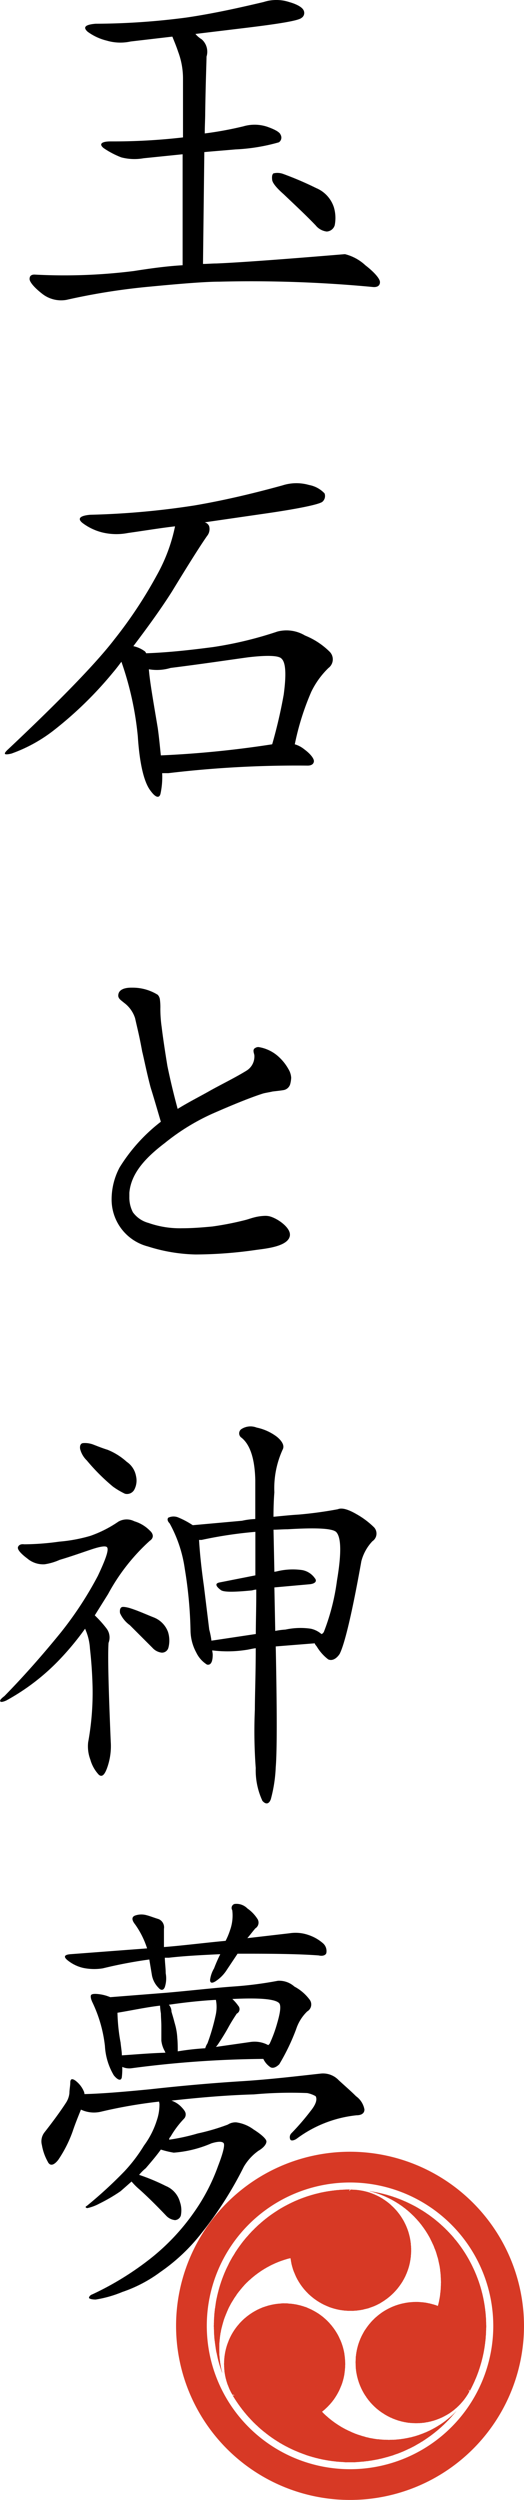 <svg xmlns="http://www.w3.org/2000/svg" viewBox="0 0 60.241 287.175"><defs><style>.cls-3{fill:#d73925}</style></defs><g style="isolation:isolate"><g id="レイヤー_2" data-name="レイヤー 2"><g id="デザイン"><path d="M24.865 30.266c2.5-.1 7.445-.459 14.789-1.071A5.317 5.317 0 0142 30.469c1.122.868 1.682 1.582 1.682 1.938 0 .408-.3.612-.815.562a148.815 148.815 0 00-17.645-.613c-1.478 0-4.131.2-7.9.562a74.442 74.442 0 00-9.69 1.53 3.518 3.518 0 01-2.8-.715c-.977-.764-1.432-1.377-1.432-1.682 0-.357.2-.51.562-.51a64.023 64.023 0 0011.422-.408c1.938-.306 3.825-.562 5.61-.664V17.721l-4.494.459a6 6 0 01-2.55-.1 9.71 9.71 0 01-2.04-1.071c-.562-.459-.255-.765.815-.765a69.791 69.791 0 008.313-.459V9.1a8.765 8.765 0 00-.561-3.161c-.2-.612-.459-1.223-.663-1.733l-4.794.56a5.516 5.516 0 01-2.754-.1 6.159 6.159 0 01-2.192-1.021c-.561-.51-.306-.815.918-.918a81.331 81.331 0 0010.454-.714c3.11-.459 6.068-1.121 8.873-1.785a4.728 4.728 0 012.906 0c.918.256 1.53.613 1.684.969a.669.669 0 01-.256.867c-.357.307-2.5.663-6.272 1.122l-5.913.714a2.838 2.838 0 00.714.612 1.9 1.9 0 01.562 1.99c0 .56-.1 2.8-.154 6.527 0 .611-.05 1.428-.05 2.3a40.686 40.686 0 004.436-.816 4.589 4.589 0 012.754.05c.866.307 1.428.612 1.529.918a.649.649 0 01-.2.867 21.552 21.552 0 01-5 .816c-1.122.1-2.4.2-3.569.306l-.153 12.851c.508-.004 1.069-.055 1.528-.055zm6.426-9.588c-.051-.408 0-.662.153-.764a1.952 1.952 0 011.07.051 37.61 37.61 0 013.825 1.635 3.6 3.6 0 012.039 2.194 4.3 4.3 0 01.1 2.09 1.012 1.012 0 01-.918.714 1.932 1.932 0 01-1.275-.714c-1.224-1.275-2.5-2.448-3.671-3.57-.814-.714-1.273-1.278-1.323-1.636z"/><path d="M18.032 66.07a19.458 19.458 0 002.091-5.609c-1.734.2-3.57.509-5.406.764a6.9 6.9 0 01-2.907-.05A6.313 6.313 0 019.516 60.1c-.663-.509-.357-.866.866-.968a91.786 91.786 0 0011.985-1.072c3.569-.611 6.934-1.428 10.1-2.3a5.239 5.239 0 013.06-.05 3.256 3.256 0 011.785.968.874.874 0 01-.255.969c-.408.307-2.8.816-7.139 1.429L23.54 60a.767.767 0 01.509.459 1.256 1.256 0 01-.254 1.122c-.817 1.172-2.194 3.365-4.029 6.374-1.326 2.091-2.856 4.181-4.436 6.272a3.358 3.358 0 011.274.561c.051 0 .153.153.2.256 2.754-.1 5.355-.409 7.7-.715a43.48 43.48 0 007.4-1.785 4.149 4.149 0 013.161.459 8.582 8.582 0 012.805 1.836 1.236 1.236 0 01-.1 1.886 9.628 9.628 0 00-1.989 2.754 30.165 30.165 0 00-1.89 6.021 3.078 3.078 0 011.071.56c.765.562 1.173 1.123 1.123 1.428s-.307.459-.714.459a124.493 124.493 0 00-16.013.867h-.714a9.154 9.154 0 01-.2 2.4c-.153.51-.562.408-1.122-.357-.765-.968-1.274-3.11-1.479-6.272a36.345 36.345 0 00-1.886-8.567c-.307.408-.613.816-.918 1.172a43.439 43.439 0 01-6.889 6.729 17.36 17.36 0 01-4.845 2.651c-.866.2-.969.051-.356-.511 6.068-5.711 10.151-9.943 12.187-12.595a51.171 51.171 0 004.896-7.394zm-.918 10.811c.1 1.377.51 3.671 1.02 6.731.153 1.07.255 2.193.357 3.162a116.534 116.534 0 0012.8-1.275 57.178 57.178 0 001.326-5.711c.3-2.244.255-3.672-.255-4.131-.307-.357-1.632-.408-3.825-.152-2.193.3-5.252.763-8.924 1.222a5.413 5.413 0 01-2.499.154z"/><path d="M33.381 124.465a.975.975 0 01-.816.764c-.306.051-.765.1-1.224.154-.408.1-.867.153-1.172.254-1.582.51-3.774 1.428-5.763 2.3a24.928 24.928 0 00-5.456 3.363c-2.142 1.632-3.876 3.417-4.079 5.712v.459a3.662 3.662 0 00.407 1.784 3.249 3.249 0 001.785 1.224 10.842 10.842 0 003.876.612c1.224 0 2.4-.1 3.467-.2a34.55 34.55 0 003.876-.765c.357-.1.764-.255 1.275-.357a5.681 5.681 0 01.866-.1 2.1 2.1 0 01.562.051c.969.256 2.346 1.275 2.346 2.091v.1c-.154 1.326-2.958 1.529-3.978 1.683a49.584 49.584 0 01-6.681.51h-.254a19.376 19.376 0 01-5.406-.918 5.561 5.561 0 01-4.181-5.406 7.831 7.831 0 01.918-3.672 19.7 19.7 0 014.742-5.252c-.408-1.377-.816-2.8-1.173-3.926-.459-1.734-.765-3.315-.969-4.13-.357-1.939-.51-2.449-.816-3.825a3.541 3.541 0 00-1.275-1.785c-.3-.256-.663-.459-.663-.816 0-.663.663-.918 1.479-.918h.2a5.437 5.437 0 012.856.816.962.962 0 01.255.561 6.489 6.489 0 01.051 1.019 14.618 14.618 0 00.153 2.143c.1.866.357 2.651.662 4.486a82.104 82.104 0 001.173 4.9c1.326-.817 2.653-1.479 3.723-2.092 1.275-.713 2.856-1.478 4.182-2.294a1.906 1.906 0 00.918-1.632v-.063c0-.2-.1-.357-.1-.561a.341.341 0 01.2-.357.612.612 0 01.407-.1 4.441 4.441 0 012.347 1.173 5.585 5.585 0 011.07 1.377 2.152 2.152 0 01.306.969 3.51 3.51 0 01-.096.664z"/><path d="M11.25 181.023c.867-1.836 1.275-2.958 1.071-3.263-.1-.2-.663-.154-1.735.2s-2.345.816-3.722 1.223a6.56 6.56 0 01-1.734.511 2.812 2.812 0 01-1.989-.664c-.815-.611-1.173-1.07-1.07-1.325s.356-.357.714-.306a30.56 30.56 0 004.028-.307 17.926 17.926 0 003.569-.662 13.519 13.519 0 003.218-1.63 1.918 1.918 0 011.836-.051 4.19 4.19 0 011.785 1.071c.459.407.459.866 0 1.173a22.893 22.893 0 00-4.794 6.119l-1.53 2.447.256.256a12.256 12.256 0 011.07 1.224 1.7 1.7 0 01.255 1.682c-.1 1.479 0 5.355.255 11.372a7.4 7.4 0 01-.407 2.958c-.307.868-.612 1.122-.97.816a4.2 4.2 0 01-.969-1.734 4.316 4.316 0 01-.254-1.989 31.7 31.7 0 00.509-6.374 49.547 49.547 0 00-.3-4.386 6.372 6.372 0 00-.459-2.04l-.1-.254a32.3 32.3 0 01-2.856 3.467 25.139 25.139 0 01-6.221 4.793c-.358.154-.612.2-.663.1-.1-.1.051-.306.459-.612 2.3-2.346 4.487-4.844 6.476-7.292a41.176 41.176 0 004.272-6.523zm-2.04-14.585c-.051-.356.051-.611.306-.662a2.715 2.715 0 011.173.152c.407.154 1.02.409 1.683.613a7.4 7.4 0 012.192 1.377 2.515 2.515 0 011.071 1.632 2.241 2.241 0 01-.2 1.58.954.954 0 01-1.071.459 8.716 8.716 0 01-1.377-.816 23.157 23.157 0 01-3.008-3.009 2.775 2.775 0 01-.769-1.326zm4.59 18.869c-.05-.306 0-.561.154-.664.1-.1.459-.05.866.052 1.02.306 1.989.765 2.907 1.122a2.855 2.855 0 011.581 1.631 3.254 3.254 0 01.051 1.836.767.767 0 01-.765.561 1.691 1.691 0 01-1.071-.561l-2.6-2.6a3.411 3.411 0 01-1.123-1.377zm23.917 5.3a5.213 5.213 0 01-1.275-1.428c-.1-.152-.255-.3-.255-.408l-4.487.358c.152 7.394.152 12.086 0 13.871a16.568 16.568 0 01-.562 3.671c-.2.561-.56.663-.968.2a8.321 8.321 0 01-.77-3.771 57.357 57.357 0 01-.1-6.731c0-1.581.1-3.978.1-7.037-.408.05-.765.153-1.122.2a13.879 13.879 0 01-3.876.051c0 .152.052.3.052.509 0 .868-.255 1.225-.663 1.122a3.32 3.32 0 01-1.224-1.377 5.445 5.445 0 01-.663-2.448 48.827 48.827 0 00-.663-7.189 15.181 15.181 0 00-1.735-5.2c-.255-.256-.305-.511-.152-.664a1.416 1.416 0 011.07-.051 9.776 9.776 0 011.735.918l5.66-.51a8.426 8.426 0 011.53-.2v-4.437c-.052-2.4-.561-4.08-1.581-4.9a.6.6 0 01-.051-.969 1.919 1.919 0 011.784-.2 5.842 5.842 0 012.346 1.07c.612.511.867 1.021.663 1.429a10.684 10.684 0 00-.969 4.946c-.05.612-.1 1.581-.1 2.805 1.019-.1 1.988-.2 2.906-.255a45.854 45.854 0 004.487-.612c.459-.2 1.173 0 2.143.56a9.512 9.512 0 012.039 1.532 1.058 1.058 0 01-.2 1.58 5.266 5.266 0 00-1.274 2.3c-1.072 6.017-1.938 9.586-2.5 10.658-.408.61-.918.814-1.326.61zm-14.535-13.714h-.3c.1 1.682.3 3.467.56 5.3l.612 5a9.4 9.4 0 01.255 1.275l5.1-.765c0-1.377.051-2.906.051-4.488v-.615c-.2 0-.459.1-.561.1-2.04.2-3.213.2-3.518-.051-.613-.459-.664-.765-.154-.867l4.131-.816v-5a48.6 48.6 0 00-6.176.927zm9.639 10.3a8.2 8.2 0 012.906-.1 2.759 2.759 0 011.224.612c.1 0 .255-.153.306-.307a25.26 25.26 0 001.479-5.812c.51-3.01.51-4.9-.051-5.559-.357-.459-2.244-.56-5.609-.357-.562 0-1.122.05-1.632.05l.1 4.845a2.255 2.255 0 01.255-.051 7.649 7.649 0 012.958-.153 2.272 2.272 0 011.428.918c.306.357.051.663-.663.715l-3.978.356.1 5a8.292 8.292 0 011.177-.156z"/><path d="M36.9 238.194a2.477 2.477 0 012.04.766c.663.611 1.377 1.223 1.988 1.836a2.4 2.4 0 01.97 1.529c0 .408-.307.663-.918.663a13.919 13.919 0 00-6.885 2.7c-.3.2-.612.256-.714.1a.641.641 0 01.1-.714 28.231 28.231 0 002.244-2.6c.612-.763.765-1.325.561-1.681a3.2 3.2 0 00-.969-.358 47.011 47.011 0 00-6.119.153c-3.468.1-6.681.408-9.486.714a2.908 2.908 0 011.072.663c.3.306.56.612.56.867a.693.693 0 01-.2.56 10.7 10.7 0 00-1.529 2.041c-.1.1-.2.254-.153.357a23.261 23.261 0 003.263-.714 24.354 24.354 0 003.468-1.02 1.625 1.625 0 01.969-.256 4.323 4.323 0 011.989.817c.969.611 1.479 1.121 1.479 1.377 0 .3-.306.714-.918 1.07a5.931 5.931 0 00-1.683 1.836 42.8 42.8 0 01-4.845 7.6 21.343 21.343 0 01-4.742 4.487 15.867 15.867 0 01-4.386 2.3 13.3 13.3 0 01-3.059.867c-.459 0-.765-.1-.765-.2s.1-.305.407-.407a34.123 34.123 0 006.63-4.079 24.982 24.982 0 005.049-5.356 22.136 22.136 0 002.753-5.3c.612-1.582.816-2.5.612-2.653-.2-.2-.714-.152-1.377.051a13.366 13.366 0 01-4.335 1.071 10.678 10.678 0 01-1.478-.356c-.51.713-1.122 1.428-1.734 2.141a5.369 5.369 0 00-.765.765 22.935 22.935 0 013.06 1.275 2.769 2.769 0 011.631 1.836 2.941 2.941 0 01.1 1.58.756.756 0 01-.663.51 1.618 1.618 0 01-1.02-.51c-1.02-1.07-2.091-2.141-3.059-3.007a7.583 7.583 0 01-.918-.918c-.459.407-.918.815-1.276 1.121a19.394 19.394 0 01-2.447 1.427 5.2 5.2 0 01-1.377.51c-.2-.051-.255-.152-.051-.254a49.725 49.725 0 004.334-3.978 18.047 18.047 0 002.244-2.957 9.8 9.8 0 001.479-2.907 5.584 5.584 0 00.3-1.887 2.2 2.2 0 00-.05-.255 56.174 56.174 0 00-6.732 1.173 3.482 3.482 0 01-2.243-.255c-.307.765-.663 1.632-.969 2.55a14.474 14.474 0 01-1.632 3.212c-.51.664-.969.765-1.224.205a5.952 5.952 0 01-.663-1.887 1.673 1.673 0 01.306-1.479c.918-1.173 1.785-2.346 2.448-3.367a2.5 2.5 0 00.408-1.121c0-.408.1-.867.1-1.224 0-.408.205-.51.613-.2a3.051 3.051 0 01.969 1.275 1.055 1.055 0 01.05.255c1.99-.051 4.489-.255 7.6-.561 3.672-.408 7.19-.714 10.454-.918s6.334-.575 9.134-.881zm-9.944-19.48a1.751 1.751 0 011.479.51 4.282 4.282 0 011.173 1.224.777.777 0 01-.255 1.07c-.307.358-.612.766-.918 1.123l4.845-.561a4.481 4.481 0 012.192.2 4.857 4.857 0 011.683.969 1.191 1.191 0 01.357 1.122c-.1.255-.459.356-.867.255-1.989-.153-4.742-.2-8.058-.2h-1.274l-1.224 1.835a4.333 4.333 0 01-1.377 1.377c-.357.2-.561.154-.561-.2a3.423 3.423 0 01.459-1.326 17.55 17.55 0 01.714-1.631c-2.091.1-4.13.2-5.915.408h-.459c0 .51.1 1.172.1 1.785a3.2 3.2 0 01-.1 1.581c-.154.408-.459.408-.714.1a2.776 2.776 0 01-.765-1.427l-.306-1.836a52.621 52.621 0 00-5.355 1.019 6.294 6.294 0 01-2.243-.051 4.45 4.45 0 01-1.785-.867c-.51-.408-.408-.662.357-.713l8.771-.664a9.942 9.942 0 00-1.377-2.754c-.407-.509-.407-.866 0-1.019a2.178 2.178 0 011.275-.051c.408.1.918.307 1.428.459a1.027 1.027 0 01.612 1.122v2.091c2.447-.2 4.844-.51 7.088-.714a7.858 7.858 0 00.51-1.224 4.982 4.982 0 00.255-2.3.476.476 0 01.255-.712zm5 8.822a2.612 2.612 0 011.886.664 5.264 5.264 0 011.734 1.478.919.919 0 01-.255 1.377 4.987 4.987 0 00-1.274 2.039 24.48 24.48 0 01-1.938 4.03c-.408.408-.816.51-1.071.305a2.35 2.35 0 01-.765-.918 121.947 121.947 0 00-15.145 1.072 1.964 1.964 0 01-1.072-.154 7.943 7.943 0 01-.056 1.224c-.1.408-.458.307-.917-.255a7.387 7.387 0 01-1.02-3.366 15.6 15.6 0 00-1.429-5c-.2-.407-.255-.765-.152-.866.1-.154.56-.154 1.173-.051a4.845 4.845 0 011.019.305l6.477-.51c2.906-.254 5.508-.561 7.649-.713a43.245 43.245 0 005.154-.661zm-18.1 7.037c.051.562.153 1.072.153 1.53 1.53-.1 3.264-.255 5.049-.305-.051 0-.1-.1-.1-.153a3.148 3.148 0 01-.408-1.224v-1.632c0-.562-.051-1.071-.051-1.48a8.245 8.245 0 01-.1-.917c-1.683.2-3.315.561-4.895.816a21.278 21.278 0 00.346 3.365zm5.864-3.467c.052.2.205.662.358 1.276a7.282 7.282 0 01.306 1.732c.05.511.05 1.072.05 1.531a29.7 29.7 0 013.162-.357 1.911 1.911 0 01.255-.561 23.713 23.713 0 00.969-3.366 4.265 4.265 0 000-1.632c-1.836.1-3.672.306-5.405.561a1.2 1.2 0 01.299.816zm7.7-.663a.576.576 0 01-.2.866c-.306.459-.663 1.021-.969 1.582s-.714 1.223-1.121 1.836a2.886 2.886 0 01-.307.408l3.927-.562a3.283 3.283 0 012.091.357l.153-.152a15.261 15.261 0 00.866-2.346c.358-1.224.459-1.989.256-2.295-.408-.509-2.244-.663-5.406-.509a5.061 5.061 0 01.705.815z"/><g style="mix-blend-mode:multiply"><path class="cls-3" d="M52.367 277.059v.013c-.032.019-.047.063-.086.073v.014l-.02.006-.007.02h-.006c-.012.014-.013.021-.034.027v.013l-.053.047-.007.013h-.013l-.127.133H52l-.047.054h-.013l-.04.046h-.013l-.047.054h-.013l-.053.06h-.014l-.013.02h-.007l-.006.013h-.014l-.033.04h-.013l-.027.033h-.013l-.014.02h-.013l-.027.034h-.013l-.04.046h-.013v.007l-.027.02-.013.02h-.013l-.014.02h-.013l-.007.013h-.013l-.013.02h-.014l-.013.02h-.013l-.014.02h-.013l-.027.033H51.3l-.007.014h-.013l-.007.013-.02.013v.007h-.013l-.027.033H51.2l-.007.014h-.013l-.013.02-.027.006-.013.02h-.013l-.02.027h-.014l-.006.013h-.014v.007l-.02.007-.006.013h-.014l-.02.026-.02.007-.006.013h-.014l-.013.02h-.013l-.007.014h-.013v.006l-.02.007-.007.013h-.013l-.014.02h-.013l-.007.014h-.013v.006l-.02.007-.007.013h-.013l-.013.02h-.014l-.006.014h-.014l-.006.013-.027.007-.006.013h-.014v.007h-.013l-.013.02h-.014l-.006.013h-.014v.007l-.02.006-.006.014h-.014l-.013.02h-.013l-.007.013-.027.007-.006.013H50.5l-.013.013h-.013l-.014.02-.026.007v.007l-.02.006-.007.014H50.4v.006h-.014l-.006.013-.027.007-.007.013h-.013l-.006.014h-.014l-.006.013h-.014v.007h-.013l-.013.013h-.014l-.006.013-.027.007-.007.013H50.2l-.007.014h-.013l-.007.013h-.013v.007h-.013l-.007.013-.027.007-.006.013-.027.007v.006h-.013l-.014.014h-.013l-.007.013h-.013l-.007.013-.026.007-.007.013-.046.014-.007.013-.04.013-.007.014h-.013v.006h-.017l-.014.014h-.013l-.007.013-.026.007V279l-.027.007v.007h-.02l-.007.013-.04.013-.006.013-.06.02-.007.014h-.013v.006h-.01l-.013.014h-.017l-.007.013-.066.02-.007.013h-.013v.007h-.014l-.013.013h-.013l-.007.014h-.013v.006H49.4v.007h-.014v.007l-.04.013v.007l-.04.006-.006.014h-.014v.006h-.016v.007h-.02v.007l-.04.013v.007h-.01v.006h-.014v.007h-.02l-.006.013-.033.007v.007l-.027.006v.007h-.013v.007h-.02l-.007.013h-.02v.007h-.013v.006h-.017v.007l-.04.013v.007l-.033.006v.007h-.013v.007l-.047.007v.006l-.027.007v.007l-.04.006v.007l-.026.006v.007l-.033.007v.006l-.04.007-.007.013h-.02v.007l-.027.007v.006l-.04.007-.006.013-.04.007v.007l-.027.006v.007l-.087.02v.007h-.013v.006l-.06.014v.006l-.026.007v.007h-.021v.006h-.019v.007H48.3v.007l-.047.006v.007l-.027.007v.006l-.04.007v.007h-.013v.006l-.06.014v.006H48.1v.007l-.04.007v.006h-.034v.007H48v.007h-.014v.006h-.019v.007h-.027v.007h-.013v.006H47.9v.007l-.027.007v.006l-.06.007v.006h-.02v.007h-.013v.007h-.02v.006h-.027v.007h-.02v.007h-.026v.006h-.014v.007h-.02v.007l-.08.006v.007h-.013v.007l-.073.013v.007l-.053.006v.007h-.02v.007h-.02v.006h-.034v.007h-.02v.007h-.02v.006h-.013v.007h-.04v.007h-.027v.006h-.04v.007h-.026v.007h-.02V280h-.08v.007h-.02v.006h-.02v.007h-.02v.007h-.047v.006h-.033v.007H46.9v.007h-.02v.006h-.02v.007l-.094.007v.006h-.033v.007h-.02v.007h-.026v.006h-.067v.007h-.033v.007h-.027v.006h-.027v.007h-.026v.007h-.067v.006h-.04v.007h-.027v.007h-.026v.006l-.127.007c-.048.014-.111.019-.16.033h-.08v.007h-.06v.006h-.054v.007h-.046v.007h-.087v.006h-.087v.007h-.066v.007h-.047v.006h-.073v.007h-.12a.8.8 0 01-.18.007l-.233.006h-.14v.007a.766.766 0 01-.193-.007H44.4v-.006h-.173a.628.628 0 01-.147-.007h-.107v-.007h-.066v-.006h-.067v-.007h-.1v-.007h-.066v-.006h-.067v-.007h-.04v-.007h-.046v-.006h-.174c-.033-.01-.079-.016-.113-.026h-.046v-.007h-.067v-.007l-.073-.006v-.007h-.02v-.007h-.047v-.006H42.9v-.007h-.027v-.007h-.026v-.006h-.034v-.014h-.033l-.086-.006v-.007h-.02v-.007l-.134-.013v-.007h-.02v-.006l-.066-.007v-.007h-.027v-.006l-.06-.007-.006-.013h-.027V280h-.053l-.047-.006v-.007h-.027v-.007l-.1-.013v-.007H42.1v-.006l-.053-.007v-.007h-.027v-.006h-.03v-.007h-.014v-.007h-.033v-.006h-.02v-.014l-.067-.013v-.007h-.013v-.007l-.08-.006v-.007h-.02v-.007h-.02v-.006l-.08-.014v-.006h-.02l-.007-.014-.079-.013-.007-.013-.047-.007v-.006l-.04-.007v-.007h-.013v-.006l-.04-.007v-.007h-.033v-.006h-.02v-.007h-.02v-.007H41.3v-.006h-.02v-.007l-.04-.007h-.014v-.007l-.059-.013v-.007l-.027-.007v-.006h-.04v-.007h-.01v-.007l-.04-.006v-.007l-.026-.007v-.006l-.04-.007v-.013h-.014l-.086-.02v-.007l-.027-.007v-.006h-.02v-.007h-.027v-.007l-.039-.013v-.007l-.06-.02v-.006H40.7v-.007l-.046-.007-.007-.013h-.02v-.007h-.013v-.006l-.034-.007v-.006h-.02v-.007h-.013v-.007l-.06-.013v-.007h-.013v-.013l-.034-.006v-.007l-.039-.013v-.007h-.014v-.006h-.013v-.007h-.02l-.007-.013h-.02v-.007h-.013v-.007l-.027-.006v-.007h-.02v-.007h-.013l-.007-.013h-.013v-.007l-.033-.006-.007-.014h-.02v-.006h-.013v-.007l-.04-.007-.007-.013-.04-.007v-.006l-.026-.007v-.007h-.02l-.007-.013h-.013v-.007h-.014v-.006h-.013v-.007h-.013l-.014-.013h-.013l-.007-.014-.073-.026-.007-.014-.026-.006v-.001h-.014v-.007H39.8v-.006h-.013v-.007h-.014v-.007h-.013l-.013-.013h-.014l-.006-.013h-.014l-.013-.013h-.013v-.007h-.014l-.006-.013-.06-.02-.007-.014h-.013v-.006h-.013l-.014-.014h-.013l-.007-.013-.04-.013-.006-.014h-.014l-.013-.013h-.013v-.007h-.014v-.006h-.013l-.007-.014-.04-.013-.006-.013h-.014v-.007h-.013v-.007h-.02l-.007-.013h-.013l-.013-.013h-.014l-.006-.014-.027-.006-.006-.014h-.014v-.006h-.013l-.013-.02-.027-.007-.007-.013-.02-.007v-.007l-.04-.013-.006-.013h-.014l-.006-.014h-.014l-.006-.013h-.014l-.006-.013-.027-.007v-.006l-.02-.007-.007-.013-.026-.007-.007-.013-.02-.007v-.007l-.04-.013v-.007l-.02-.006-.007-.014-.026-.006-.014-.02h-.013l-.013-.02-.027-.007-.013-.02h-.013l-.007-.013-.027-.007-.006-.013h-.014v-.007l-.02-.007-.006-.013h-.014l-.013-.02h-.013l-.007-.013-.02-.007v-.007h-.013l-.007-.013h-.013l-.007-.013h-.013l-.007-.014-.027-.006-.006-.014h-.014l-.013-.02h-.013l-.013-.02h-.014l-.02-.026h-.013l-.007-.013h-.013l-.02-.027h-.013l-.007-.013h-.013l-.007-.014-.02-.006-.013-.02h-.014l-.006-.014h-.014l-.013-.02h-.013l-.014-.02h-.013l-.013-.02h-.014l-.013-.02h-.013l-.014-.02h-.013l-.007-.013h-.006l-.007-.013h-.013l-.027-.034h-.013l-.027-.033h-.013l-.007-.013h-.013l-.007-.014-.02-.006-.013-.02h-.015l-.04-.047h-.014l-.026-.033h-.014l-.02-.027h-.013l-.027-.033h-.013l-.027-.033h-.013l-.06-.067h-.013l-.033-.04h-.014l-.046-.053h-.014l-.02-.027h-.013l-.02-.027h-.013l-.067-.073h-.013l-.074-.08-.033-.026-.007-.014h-.013l-.113-.12-.06-.053v-.013H37.1l-.013-.02c-.023-.023-.049-.031-.053-.073.008 0 .009-.011.013-.014h.013l.014-.02h.013l.02-.026h.013l.02-.027h.014l.02-.027h.013l.027-.033h.006l.007-.013h.013l.02-.027h.013l.014-.02h.013l.06-.067h.013l.054-.06a5.027 5.027 0 00.446-.446l.04-.033.02-.027.013-.006v-.014l.04-.033v-.013l.02-.014v-.013l.034-.027v-.013l.053-.047v-.013l.04-.033v-.014l.026-.02v-.013l.027-.02v-.013l.027-.02v-.013l.026-.02v-.014h.007l.007-.02.013-.006v-.014l.027-.02v-.013l.013-.007v-.013l.04-.033.007-.02.013-.007v-.013h.007l.006-.02.014-.007v-.013l.02-.014v-.013l.013-.007.006-.02h.007v-.013l.014-.007v-.013l.013-.007v-.016l.02-.013v-.014l.013-.006v-.013h.007l.006-.02.014-.007v-.013l.02-.014.006-.026.014-.007.006-.027h.007l.007-.02.013-.006.007-.027.013-.007v-.013h.007v-.013l.02-.014.006-.026h.007l.007-.02.013-.007.007-.027.013-.006v-.014l.013-.006.014-.04.013-.007v-.013h.007v-.014l.013-.013v-.013l.013-.007.014-.04.013-.006v-.014h.007v-.013l.013-.013v-.014l.013-.006.007-.027.013-.007.007-.026.013-.014v-.013h.007v-.013h.006v-.014h.007v-.013h.008l.006-.027h.007l.013-.04.014-.006v-.02h.006v-.013h.007v-.014l.013-.007.007-.026h.007v-.013h.006l.014-.04h.006l.007-.04.013-.007.007-.033h.007v-.014h.006v-.013h.007l.013-.04h.007v-.02h.007l.006-.027h.007v-.013h.007v-.027h.007l.013-.04h.007l.007-.039h.006l.007-.027h.007v-.02h.006v-.013h.007l.007-.04h.006l.007-.027h.013l.006-.047h.007l.007-.026h.006v-.014h.007v-.02h.007v-.013h.006v-.02h.007V274h.006l.014-.067h.006v-.013h.007l.007-.04h.007l.007-.04h.007l.006-.027h.007l.007-.046h.006v-.014h.007l.013-.066h.007v-.02h.007v-.034h.006v-.013h.007l.013-.073h.007v-.02h.007v-.014h.006v-.033h.007v-.013h.007l.013-.073h.007v-.014h.006v-.046l.04-.12v-.04h.007v-.02h.007v-.02h.006l.007-.087h.007v-.033h.006V273h.007l.007-.067h.006l.007-.073h.007v-.027h.006v-.02h.007l.007-.12h.006v-.06h.007l.006-.073h.007l.006-.133h.007v-.04h.007v-.04h.006v-.06h.007v-.133h.007v-.067h.006v-.06h.007l.007-.146v-.16a1.115 1.115 0 00.006-.24.622.622 0 00-.006-.133v-.087l-.007-.173h-.007V271c-.024-.084-.008-.21-.033-.293v-.04h-.007v-.04h-.006v-.06h-.007v-.04h-.006v-.047H39.6v-.066h-.006l-.007-.12h-.007v-.013h-.006v-.02h-.007l-.007-.087h-.006v-.033h-.007v-.034h-.007v-.02h-.006v-.033h-.007l-.007-.073h-.006v-.014h-.007l-.007-.06h-.006l-.007-.053h-.007v-.026h-.006v-.02h-.007v-.027h-.007v-.047h-.006v-.013h-.007l-.013-.067h-.007v-.02h-.007v-.033h-.006v-.02h-.007v-.013H39.4l-.006-.067h-.007l-.007-.026h-.006v-.027h-.007v-.02h-.007v-.02h-.006v-.02h-.007v-.02h-.007v-.013h-.006l-.007-.054h-.007l-.006-.026h-.007l-.007-.04h-.006l-.007-.047h-.007l-.006-.027h-.007l-.007-.046h-.006l-.007-.027h-.006v-.02h-.007v-.02h-.007l-.006-.026h-.007v-.02h-.007v-.014H39.2v-.026h-.007l-.013-.04h-.007l-.007-.04h-.006v-.014h-.007v-.02l-.013-.006-.007-.04h-.007v-.014l-.013-.006v-.027H39.1l-.013-.04h-.007v-.013h-.006v-.013h-.007l-.007-.04-.013-.007-.02-.06h-.007l-.013-.04H39v-.033l-.014-.007-.013-.04h-.007v-.013h-.006v-.014h-.007v-.013h-.007v-.013h-.006v-.02l-.014-.007-.006-.027h-.007l-.007-.026H38.9v-.02l-.014-.007v-.013h-.006v-.013h-.007v-.014l-.013-.013v-.013l-.014-.007-.013-.04-.013-.007v-.013h-.007v-.013l-.013-.014v-.013l-.013-.007v-.013h-.007v-.009l-.013-.014v-.013l-.014-.007v-.013h-.006l-.014-.04-.013-.007v-.013l-.013-.007v-.013l-.014-.007-.013-.039-.02-.014-.007-.026-.013-.007-.007-.027-.013-.006-.007-.027-.02-.013-.006-.027h-.007l-.007-.02-.013-.007-.007-.026-.013-.007v-.013h-.007l-.006-.02-.014-.007v-.013h-.006l-.007-.02-.013-.007v-.013l-.02-.014v-.013l-.013-.007v-.013l-.027-.02-.007-.027-.02-.013v-.013l-.013-.007-.007-.026-.02-.014v-.013l-.013-.007v-.013l-.027-.02v-.013l-.013-.007v-.013l-.027-.02v-.014l-.026-.02v-.013l-.027-.02v-.013l-.02-.014v-.013l-.02-.013v-.014l-.02-.013v-.013l-.013-.007v-.013l-.04-.034v-.013l-.034-.026v-.014l-.046-.04v-.013l-.053-.047v-.013l-.04-.033v-.014l-.034-.026a.641.641 0 00-.066-.087l-.114-.106v-.014l-.06-.053-.113-.12h-.014l-.087-.093h-.013l-.067-.074h-.013l-.027-.033h-.013l-.02-.026h-.013l-.047-.054h-.013l-.053-.06h-.014l-.006-.013h-.007l-.013-.02h-.014l-.02-.027h-.013l-.013-.02h-.014l-.013-.02h-.013l-.014-.02h-.013l-.013-.02h-.014l-.02-.026h-.013l-.013-.02h-.014l-.013-.02h-.013l-.014-.02h-.013l-.007-.013h-.013l-.006-.014-.02-.006-.02-.027h-.014l-.006-.013-.02-.007v-.007h-.014l-.006-.013h-.014l-.013-.02H36.7v-.007l-.02-.006-.007-.014h-.013l-.014-.02h-.013l-.013-.02h-.014l-.006-.013-.027-.007-.007-.013h-.013l-.007-.013h-.013l-.007-.014-.026-.008-.02-.007-.007-.013-.026-.007-.007-.013h-.013l-.014-.02-.026-.007-.007-.013-.027-.007-.006-.013-.04-.013-.007-.013h-.013v-.007h-.014l-.006-.014-.04-.013-.007-.013h-.013v-.007h-.014l-.006-.013h-.014v-.007h-.013l-.013-.013h-.014l-.006-.013-.027-.007-.006-.013h-.014l-.013-.014h-.014v-.006h-.013v-.007h-.013v-.007h-.013v-.006l-.04-.014-.007-.013h-.013v-.007l-.034-.006-.006-.014H35.9v-.006h-.013v-.007h-.013l-.014-.013h-.013l-.007-.014-.06-.02-.006-.013h-.02v-.007h-.014v-.006h-.02v-.007h-.013v-.007H35.7l-.007-.013h-.027v-.007l-.026-.006v-.007h-.02v-.007h-.02v-.006h-.014l-.006-.014h-.02l-.007-.013h-.02v-.007h-.013v-.006h-.02l-.007-.014-.04-.006v-.007l-.027-.006v-.007h-.02v-.007l-.026-.006v-.007h-.027v-.014l-.027-.006v-.007h-.02v-.007H35.3v-.006h-.02v-.007l-.04-.013v-.007l-.053-.007v-.006h-.013l-.007-.014-.087-.02-.026-.007v-.007h-.027v-.006H35v-.007h-.013v-.007h-.02v-.006l-.04-.007v-.007h-.013v-.006l-.034-.007v-.007l-.053-.006v-.007H34.8v-.013h-.04v-.007h-.026v-.007h-.027v-.006h-.027v-.007h-.013v-.007l-.04-.006v-.007l-.053-.007v-.006h-.014v-.007l-.119-.02v-.013h-.034v-.007l-.086-.007v-.006H34.3v-.007h-.013v-.006h-.04v-.007h-.027v-.007l-.06-.006v-.007h-.013v-.007h-.027v-.006l-.106-.007v-.007h-.027v-.013H33.9v-.007l-.073-.006v-.007H33.8v-.007h-.03v-.006h-.054v-.007h-.079v-.007h-.06v-.006h-.034v-.007H33.5v-.007l-.279-.013a1.856 1.856 0 00-.453-.027 2.461 2.461 0 00-.58.027h-.106v.007H32v.006h-.067v.007h-.04v.007h-.046v.006l-.134.007v.007h-.039v.006h-.027v.007h-.033v.007l-.107.006v.007h-.033v.007h-.034v.006h-.02v.007l-.093.007v.006h-.02v.007h-.013v.007l-.08.006v.007h-.033v.007h-.034v.006h-.02v.007h-.02v.006l-.073.007v.007h-.02v.006H31v.007l-.067.007v.006l-.053.007v.007h-.02v.006h-.02v.007h-.04v.007h-.02v.006h-.013v.007h-.02v.007h-.02v.006h-.02v.007l-.047.007v.006h-.013v.007l-.08.013v.007h-.014v.007l-.066.013v.007h-.013v.006h-.02v.007l-.06.013v.007l-.027.007-.04.007v.007h-.013v.006h-.034v.007l-.026.007v.006l-.047.007v.007l-.027.006v.007h-.02v.007h-.013v.006h-.02v.007h-.013v.007l-.027.006v.007h-.02v.007h-.013v.006h-.02v.007l-.027.007v.006h-.013v.007h-.02v.006l-.027.007v.007h-.02v.006h-.013v.007h-.02v.007l-.027.006v.007h-.02v.007l-.04.013v.007h-.013v.006h-.014v.007h-.02l-.007.013h-.013v.007h-.013v.007h-.02v.006h-.014v.007h-.02l-.006.013-.034.007-.006.013-.027.007v.007l-.027.006v.007l-.033.007-.007.013-.033.007-.007.013-.02.007v.006h-.013v.007h-.013l-.014.013h-.013l-.007.014H29.4l-.013.013h-.014v.007h-.013v.006l-.026.007-.007.013h-.013v.007H29.3v.007h-.013l-.013.013h-.014l-.006.013-.027.007-.007.013h-.013v.007h-.013l-.007.013-.04.014-.007.013-.026.006-.007.014-.027.006-.006.014h-.014v.006h-.013l-.007.014h-.013l-.007.013h-.013l-.007.013-.026.007-.007.013h-.013v.007l-.02.007-.007.013h-.013l-.007.013-.02.007v.007l-.026.006-.007.014h-.013v.006l-.02.007-.007.013H28.8l-.007.014-.02.006-.013.02h-.014l-.006.014-.02.006v.007h-.014l-.006.013h-.014l-.006.014h-.014l-.013.02h-.013l-.014.02h-.013l-.013.02h-.014l-.006.013h-.014l-.02.026h-.013l-.013.02h-.013l-.014.02h-.013l-.013.02h-.014l-.013.02h-.013l-.014.02H28.4l-.02.027-.02.007-.007.013h-.013l-.013.02h-.007l-.007.013H28.3l-.04.047h-.013l-.034.04H28.2l-.02.027h-.013l-.02.026h-.014l-.013.02-.02.014v.006h-.013l-.033.04h-.014l-.086.093h-.014l-.053.06-.113.107-.06.067-.033.026c-.017.019-.009.032-.04.04v.013a.388.388 0 00-.094.1h-.013v.014c-.029.017-.04.046-.06.073l-.033.027v.013l-.027.02v.013l-.047.04v.014l-.046.039v.014l-.033.026v.014l-.027.02v.013l-.027.02v.013l-.02.014v.013l-.026.02v.013l-.014.007v.013l-.013.007-.007.02-.026.02v.013l-.02.014v.013l-.014.007v.013l-.02.013v.014l-.013.006v.014l-.027.02-.006.026-.02.013v.014l-.014.006v.014l-.02.013v.013l-.013.007-.007.02h-.006v.013l-.013.007v.013l-.014.007v.013l-.02.014-.006.026h-.007l-.007.02-.013.007v.013h-.007v.014l-.013.006-.007.027-.013.007v.013h-.007l-.006.02-.014.007v.013l-.013.007-.007.02h-.006l-.007.026-.013.007-.007.026-.013.007-.014.04-.013.007v.013H26.7v.013l-.013.014v.013l-.013.007-.014.04-.013.006-.013.04-.014.007v.013h-.006v.014l-.014.013v.013l-.013.007-.046.106-.014.007v.013h-.006v.014h-.007v.02h-.007l-.013.04h-.007v.013h-.006l-.007.027-.013.006v.014h-.007v.02h-.007v.013h-.006l-.007.027h-.007v.02h-.006l-.007.026h-.007l-.006.027-.014.007v.02h-.006v.02h-.007l-.007.026h-.006v.014h-.007v.02h-.007v.013h-.006l-.014.04h-.006v.02h-.007l-.007.026H26.3v.02l-.007.027h-.006v.02h-.007l-.013.04h-.007v.033h-.007l-.013.04h-.007l-.013.06h-.007l-.006.027H26.2l-.013.06-.014.006v.027h-.006v.013h-.007l-.007.047h-.006l-.007.027h-.01v.033h-.007v.02h-.007v.02h-.006v.02h-.01v.033h-.01v.034h-.007l-.007.026h-.006l-.007.054h-.007v.02h-.006v.019h-.007v.02h-.007l-.013.08h-.007v.02h-.006v.014H26v.066h-.01v.014h-.007v.02h-.007v.033h-.006v.02h-.007v.04h-.007v.026h-.006v.014h-.007l-.007.073h-.006v.033h-.007v.02h-.007v.02h-.006l-.02.147h-.007v.013h-.007v.027h-.006v.073h-.007v.033h-.007v.027h-.006v.033h-.007v.054h-.007v.053h-.006v.053h-.007v.034h-.007v.033h-.006v.066h-.01v.14h-.01v.054h-.007l-.02.353v.146a.973.973 0 000 .28v.213h.007l.013.313h.007v.04h.01v.153h.007v.074h.006v.033h.007v.027h.007v.066h.006l.007.08h.007v.033h.006v.027h.007v.04h.007v.073h.006v.027h.007v.013h.007l.006.074h.007V273h.007v.04h.006v.02h.007v.02h.007l.006.093h.007v.02h.007v.014h.006l.014.08h.006v.02h.007v.026h.007v.014H26v.08h.007v.013h.006v.02h.007l.02.093h.007v.013h.006l.02.094h.007v.013h.007v.027h.013v.04h.007v.026h.006v.014h.007v.02h.007v.033h.006l.007.027h.006l.007.039h.007v.014h.006v.026l.014.007.006.04h.014l.007.04h.006v.013h.007v.02h.007l.006.04h.007l.007.027h.006l.007.04h.007l.006.027h.007v.013h.007v.02h.006l.007.026v.021l.013.006.007.04h.006l.007.027h.007v.013h.006v.02h.007l.007.027h.006v.02h.007l.007.026h.006v.027l.014.007.006.026h.007l.007.027h.006v.02l.014.007v.013h.006v.02h.007v.013h.007v.014l.013.006v.014h.007v.019h.006l.007.027.013.007v.013h.007v.02h.007l.013.04h.007v.013h.006l.007.027.013.007v.013h.007v.013l.013.014v.013l.013.007.007.026.013.007.007.027.013.006v.014h.007v.013l.013.013V275l.014.006v.014h.006v.013h.007v.013l.013.007v.013h.007v.013l.02.014v.006h.12v.007h.027v.007a.087.087 0 01.053.04h.007v.013h-.007c-.012.011-.045.007-.067.007a.221.221 0 00-.106-.02v.006h-.007v.014c.025.016.019.028.033.053h.007v.013l.013.007.014.04.013.007v.013l.013.013v.014l.014.006v.014l.013.006v.014l.013.006.007.027.013.007.007.026.013.007.007.026.013.007.007.027.02.013.006.027h.007l.007.02.013.006.007.027h.006l.007.02.013.007.007.026.02.014v.013l.013.007v.013l.014.007.006.02h.008l.007.026h.006l.007.02.013.007.007.027h.007l.006.02.014.006v.014l.013.006v.013l.02.014v.013l.013.007v.013l.02.013v.014l.014.006.006.027.02.013V276l.014.006.006.027.014.007.006.02.02.013v.013l.014.007.006.027h.007l.006.02.014.006v.014l.026.02v.013l.014.007.006.02h.007v.013l.02.013v.013l.013.007v.013l.02.014v.013l.02.013v.014l.014.006v.014l.026.02v.013l.014.007.006.02h.007v.013l.013.007v.013l.014.007v.013l.013.007.007.02.026.02v.013l.02.013.007.02.013.007v.013l.014.007v.013l.033.027v.013l.02.014v.013l.013.006v.014l.02.013.007.02.013.007.007.026.026.02v.014l.027.02v.013l.027.02v.013l.046.04v.014l.027.02v.013l.02.013v.014l.02.013v.013l.02.014v.013l.02.013v.013l.02.014.007.02.046.04v.013l.033.027v.013l.027.02v.013l.033.027v.013l.047.04v.014l.033.026v.014l.027.02v.013l.02.013v.014l.027.019v.007l.013.007v.013l.073.067v.013l.047.04v.013l.033.027v.013l.06.054v.013l.04.033a1.019 1.019 0 01.107.12l.02.013.02.027.013.007v.013l.013.007a.227.227 0 01.054.066h.013c.007.028.029.036.046.054a.883.883 0 00.087.086v.007l.02.013v.014l.02.013.047.053.113.107.047.053h.013l.007.013.033.027.126.133h.014v.014h.013c.016.028.051.043.073.066l.027.033h.013c0 .019 0 .015.02.02v.014h.014a.375.375 0 00.066.066l.054.06.019.007.034.04h.013l.04.047h.013l.06.066.02.007.007.013.027.02.02.027h.013l.027.033h.013l.007.013h.006l.007.014h.013l.014.02h.013l.02.026h.013l.047.054.02.006.013.02h.013l.027.034h.013l.027.033h.016l.007.013h.007l.006.014h.014l.033.04.02.006.013.02h.014l.006.013.02.007v.007h.014l.006.013.02.007.02.026h.014l.039.047h.014l.006.013h.007l.013.02h.014l.013.02h.013l.014.02h.013l.013.02h.014l.02.027h.013v.007l.02.006.007.014h.013l.007.013h.006l.007.013h.013l.027.034h.013v.006l.02.007.007.013h.013l.02.027h.013l.02.027.021.006.006.013h.013l.007.014h.013l.007.013h.013v.007l.02.006.007.014h.013l.02.026h.014l.006.014h.014l.006.013.02.007.014.02h.013l.007.013h.013l.013.02h.014v.007l.02.006.006.014h.014l.013.02h.013l.007.013.02.007v.006h.013l.007.014h.013l.007.013h.013l.013.02h.014l.006.013.02.007v.007h.014l.006.013h.014l.006.013h.014l.006.014h.014v.006l.02.007.006.013h.014l.013.02h.013l.007.013.02.007v.007h.013l.007.013.027.007.006.013h.014l.006.013.027.007v.007l.02.006.007.014.026.006.007.014h.013l.007.013h.013l.007.013h.013l.007.014.026.006.014.02h.013l.007.014h.013l.007.013.026.007.007.013.02.007v.006h.013v.007h.014l.013.013h.013l.007.014h.013v.006h.014l.006.014h.014l.006.013h.014l.006.013.027.007.013.02h.008v.007h.013l.006.013.027.007.007.013h.013l.007.013h.013l.013.013h.014v.007h.013v.007h.013l.007.013h.013v.007h.014l.013.013h.014l.007.013.027.007.006.013.04.014v.006l.02.007.007.013h.013v.007h.014l.013.013h.013v.007l.02.007.007.013.04.013.006.014h.014l.013.013h.013v.007h.014v.006h.013v.007l.027.007.006.013h.014v.007h.013v.006h.02l.007.014.02.006v.007h.013v.007h.013l.014.013h.013l.007.013.04.014.006.013h.02V281h.027l.006.013.027.007v.007l.027.006v.007h.013v.007h.013v.006h.014v.007h.013v.007l.027.006.006.014h.014v.006h.02v.007l.026.007v.006l.027.007.007.013.04.014.006.013h.02v.007h.014l.006.013.034.007v.006h.013v.007l.027.007v.006h.013v.007h.013v.007h.014v.006h.013v.007h.013v.007l.033.006.007.014h.013v.006l.027.007v.007h.02v.006l.027.007v.007l.026.006.007.014h.014v.006h.014v.007h.02v.007h.013v.006h.02v.007h.02l.007.013.04.014v.006h.013v.007l.04.013v.007h.026l.007.013h.013v.007h.02v.006h.014v.007h.02v.007l.026.006v.007h.014v.007h.013v.006l.04.014v.006h.02v.007h.013v.007h.02v.006l.027.007v.007h.013v.006H34v.007h.014v.007l.026.006v.007l.06.013v.007l.027.007v.006h.013v.007h.02v.007h.013l.007.013h.02v.007h.013v.006l.04.007v.007l.04.013v.007h.027v.006l.04.014v.006h.013v.007l.04.007.007.013.066.013v.007l.027.007v.006h.02v.007l.026.007v.006h.02v.007h.021v.007l.046.006v.007l.027.006v.007h.02v.007h.007v.006l.04.007v.007h.014v.006h.02v.007l.06.013v.007l.033.007v.006l.026.007v.007l.04.006v.007h.014v.007l.06.006v.007l.026.007v.006h.02v.007h.014v.007h.02v.006h.02v.007h.013V282l.053.006v.007h.027l.007.013.04.007v.007h.02v.006h.02v.007h.019v.007h.014v.006l.066.007v.007l.027.006v.007l.04.007v.006h.013v.007h.027v.007h.013v.006h.02v.007l.054.007v.006h.02v.007h.02v.007h.027v.006h.026v.007l.053.006v.007l.027.007v.006l.067.007v.007h.013v.006h.02v.007h.02v.007h.02v.006l.047.007v.007h.013v.006l.1.014v.006h.013v.007h.027v.007h.02v.006h.026v.007h.034v.007h.02v.006h.007v.007l.06.007v.006h.02v.007h.02v.007h.027v.006l.1.014v.006h.013v.007l.1.013v.007h.02v.007h.013v.006h.033v.007h.027v.007l.06.006v.007h.02v.007h.013v.006l.107.007v.007h.02v.006h.02v.007h.02v.007h.026v.006h.054v.007h.02v.007h.013v.006l.087.007v.007h.033v.006h.02v.007l.073.007v.006l.093.007v.007h.02v.006h.014v.007l.093.007v.006l.06.007v.006l.087.007v.007h.046v.006h.04v.007h.028v.007l.066.006v.007h.074v.007h.033v.006h.033v.007l.107.007v.006h.053v.007h.034v.007h.027v.006h.033v.007h.12c.124.035.289.024.413.06h.087v.007h.113v.006h.08v.007h.053v.007h.114v.006h.1v.007h.16v.007h.08v.006h.074a1.492 1.492 0 00.346.014h.746a1.2 1.2 0 00.286-.014H41v-.006h.073c.013 0 .014-.007.014-.007h.139v-.007h.107v-.012h.12v-.007h.047v-.007h.073v-.006l.213-.007c.1-.03.25-.023.353-.053l.187-.007v-.007h.02v-.006h.02v-.007l.086-.007v-.006h.048v-.007h.067v-.007h.033v-.006h.027v-.007l.12-.007v-.006h.033v-.007h.02v-.007l.073-.006v-.007h.046v-.007h.054v-.006H43v-.007h.027v-.006l.1-.007v-.007h.013v-.006l.053-.007v-.007h.053v-.006h.04v-.007h.034v-.007h.02v-.006l.133-.014v-.006l.027-.007v-.007h.046v-.006h.027v-.007h.027v-.007h.027v-.006h.02v-.007h.027v-.007h.073v-.006h.013v-.007h.02v-.007l.06-.006v-.007h.027v-.007h.033v-.006h.02v-.007h.013v-.007l.08-.006v-.007h.02v-.007h.013v-.006h.033v-.007h.021v-.007h.033v-.006h.027v-.007h.027v-.007h.02v-.006l.06-.007v-.007l.026-.006v-.007l.06-.007v-.006l.047-.007v-.007h.013v-.006h.027v-.007l.08-.007v-.006h.013v-.007l.087-.02v-.007h.02v-.006h.013v-.007l.067-.007v-.006l.026-.007v-.007l.1-.019v-.007h.02v-.007h.013v-.006l.06-.007v-.007h.02v-.006h.014v-.007H45v-.007h.014l.06-.014v-.006h.013v-.007l.06-.007v-.006l.027-.007v-.007h.026v-.006h.013v-.007h.027v-.007l.027-.006v-.007h.02V282l.06-.006.006-.014.06-.013v-.007l.04-.013v-.007l.06-.006v-.007l.027-.007v-.006l.06-.014.04-.014v-.006l.053-.007v-.007l.033-.006v-.007l.027-.007v-.006l.04-.007v-.007l.027-.006v-.007l.046-.006v-.007h.014v-.007h.02v-.006l.026-.007v-.007h.02v-.006l.027-.007v-.007l.066-.013v-.007l.027-.006v-.007h.013v-.007h.02v-.013h.027v-.007h.013v-.006l.047-.007.007-.013h.013v-.007h.02v-.007h.02v-.006l.033-.007v-.007h.014v-.006h.02v-.007h.013v-.007l.04-.013v-.007h.02v-.006h.014v-.007h.02v-.007l.027-.006v-.007h.013v-.007h.02v-.006h.013v-.007l.04-.013v-.007l.04-.007v-.013l.027-.007v-.007h.02v-.006h.013v-.007h.02l.007-.013.033-.007v-.007h.014v-.006l.04-.014v-.006h.026v-.007h.013v-.006h.014l.006-.014h.02l.007-.013.027-.007v-.007l.026-.006v-.007h.02v-.006h.014v-.007l.026-.007v-.006h.014v-.007h.013v-.007h.013v-.006H47v-.007h.013l.033-.006.007-.014.027-.006v-.007l.026-.007v-.006h.02v-.007h.014v-.007l.026-.006v-.007l.027-.007v-.006h.013v-.014h.027v-.006h.013v-.007h.013v-.007h.014v-.006h.013v-.007h.014l.014-.013h.013l.007-.014.04-.013v-.007h.013v-.006h.013v-.014h.027v-.006h.02l.007-.014h.013v-.006h.02l.007-.014.033-.006.007-.014.026-.006.007-.014h.013l.013-.013h.014V281h.013v-.007h.013v-.007h.014v-.006h.013v-.007l.027-.007.006-.013h.014v-.007h.013v-.006h.013l.014-.014h.013l.007-.013h.013v-.013h.013l.014-.013h.013l.007-.013h.013v-.007h.013l.014-.013h.013l.007-.014h.013v-.006h.013l.014-.014h.013l.007-.013h.013v-.007h.013l.007-.013.02-.007v-.006h.013v-.007h.013l.014-.013h.013l.007-.014h.013v-.006h.013v-.007h.014l.013-.013h.013l.007-.014.027-.006.006-.014h.014v-.006h.013l.013-.014h.014l.006-.013.04-.013.007-.014h.013l.007-.013h.007l.007-.013h.013l.007-.013h.013v-.007h.014l.006-.013.027-.007v-.007l.02-.006.006-.014h.014v-.006h.013l.007-.014.026-.006.007-.014h.02v-.006h.014l.013-.014h.013v-.006l.02-.007.007-.013h.013v-.007l.02-.007.007-.013h.013l.014-.02h.013l.007-.013h.02l.013-.02.027-.007v-.007l.019-.006.007-.014.027-.006.007-.014h.013l.013-.02h.013v-.006h.014l.006-.014h.014l.006-.013.027-.007.013-.02h.007l.006-.013.02-.007v-.007h.014l.006-.013h.014l.006-.014h.014l.006-.013H49l.006-.013h.014l.013-.02.027-.007v-.007l.02-.006.006-.014h.014l.006-.013h.014l.013-.02.026-.007.014-.02h.013l.007-.013h.013l.02-.027h.013l.007-.013h.013l.014-.02.026-.007.014-.02h.013l.007-.013h.013l.013-.02h.014l.006-.013.02-.007v-.007h.014l.006-.013h.014l.013-.02h.013l.014-.02h.013l.02-.026h.013l.007-.014h.013l.007-.013.02-.007.02-.026.026-.007.02-.027h.014l.013-.02h.013l.027-.033h.013v-.007l.02-.006.007-.014h.013l.034-.04h.014l.013-.02.02-.006.007-.014h.013l.007-.013h.013l.02-.027h.014l.02-.026h.013l.013-.02h.013l.034-.04h.013l.007-.014h.013l.013-.019h.007l.007-.014h.013l.033-.04h.014l.006-.013.02-.007.02-.026h.014l.02-.027h.013l.013-.02h.014l.026-.033h.014l.04-.047h.013l.026-.033h.014l.026-.034h.014l.02-.026h.006l.007-.014h.013l.054-.059h.013l.027-.034h.013l.04-.046h.013l.027-.034h.013l.047-.053h.013l.073-.08h.014l.106-.113h.014l.06-.067H51v-.006l.02-.014.093-.1a5.8 5.8 0 00.327-.326l.1-.093.04-.047.02-.013v-.014l.06-.053.027-.033.013-.007v-.013l.067-.06v-.013l.067-.06v-.007l.013-.007v-.013l.013-.007.027-.033.033-.027v-.013l.027-.02v-.013l.033-.027v-.013l.047-.04v-.014l.053-.046v-.014l.047-.039v-.014l.033-.026v-.014l.04-.033v-.013l.04-.034v-.013l.027-.02v-.009l.046-.04v-.014l.033-.026v-.014l.04-.033v-.013l.014-.007.013-.02h.007v-.013h.006a.066.066 0 00.02-.033h-.006a.32.32 0 01-.073.072z"/><path class="cls-3" d="M51.868 256.716c-.022-.022-.038-.051-.06-.073l-.04-.034v-.009l-.053-.047v-.013l-.014-.007-.02-.026-.053-.047v-.013l-.14-.133-.013-.02h-.007v-.014l-.153-.146-.113-.113c-.019-.019-.03-.046-.06-.054v-.013h-.013l-.007-.02-.02-.007-.013-.02-.04-.033-.027-.033-.022-.011-.073-.08h-.014l-.006-.013-.034-.027-.04-.046h-.013l-.033-.04h-.014l-.1-.107h-.014l-.04-.047h-.013l-.04-.046h-.013l-.034-.04h-.013l-.053-.06h-.014l-.026-.034H50.4l-.026-.033h-.014l-.026-.033h-.013l-.02-.027h-.014l-.02-.026h-.013l-.027-.034h-.013l-.033-.04h-.014l-.033-.04-.02-.006-.013-.02h-.014l-.033-.04h-.013l-.014-.02h-.013l-.007-.014H50l-.007-.013-.02-.007-.013-.02h-.013l-.033-.04H49.9l-.02-.026h-.013l-.007-.013-.02-.007-.02-.027h-.02l-.013-.02h-.014l-.02-.026h-.013l-.007-.014h-.013l-.007-.013-.02-.007-.013-.02h-.01l-.007-.013h-.013l-.02-.027h-.014l-.013-.02h-.013l-.014-.02h-.013l-.007-.013h-.013l-.02-.027h-.013l-.013-.02h-.014l-.013-.02h-.013v-.006l-.02-.007-.007-.013h-.013l-.02-.027-.02-.007-.007-.013h-.013l-.007-.013h-.013l-.007-.013h-.013l-.014-.02h-.013v-.007l-.02-.007-.007-.013h-.013l-.013-.02h-.014l-.006-.013-.02-.007v-.007h-.014l-.006-.013h-.014l-.006-.013h-.014l-.006-.014h-.013l-.007-.013H49.1l-.014-.02h-.013v-.007l-.02-.006-.007-.014h-.013l-.013-.02-.02-.006-.013-.02h-.017l-.006-.014-.02-.006v-.007h-.014l-.006-.013h-.014l-.006-.014h-.014l-.006-.013h-.014l-.006-.013h-.014l-.006-.014h-.014l-.006-.013h-.014v-.007h-.01l-.007-.013h-.013l-.006-.013-.027-.007-.007-.013h-.013l-.013-.02H48.7l-.006-.013-.04-.014-.007-.013h-.013l-.007-.013h-.013l-.007-.014h-.013l-.007-.013-.027-.007-.013-.02h-.013l-.014-.013h-.02l-.007-.013-.026-.007-.007-.013h-.013l-.007-.014h-.013l-.007-.013-.033-.007-.014-.02h-.013l-.006-.013h-.014l-.007-.013h-.013v-.007h-.013l-.013-.013h-.014l-.006-.014-.027-.006-.007-.014-.026-.006-.007-.014-.027-.006-.006-.014-.02-.006v-.007h-.014l-.013-.013h-.013l-.007-.013H48.1v-.007h-.014l-.013-.013h-.013l-.007-.014-.027-.006-.006-.014-.02-.005v-.007h-.014v-.007h-.013v-.006h-.013l-.013-.014h-.014l-.006-.013-.04-.013-.007-.014-.04-.013-.007-.013h-.013v-.007h-.013l-.014-.013h-.013v-.007l-.02-.007-.007-.013-.06-.02-.006-.013h-.014l-.013-.014h-.013l-.007-.013-.033-.007v-.006h-.014v-.007h-.013v-.007h-.013l-.013-.013h-.014l-.006-.013h-.014l-.013-.014h-.013v-.006h-.014v-.007h-.013v-.007h-.013l-.014-.013h-.013l-.007-.013-.06-.02v-.007h-.013v-.006h-.013v-.007h-.014v-.007l-.026-.006-.007-.014h-.013v-.006l-.027-.007v-.007h-.02v-.006l-.027-.007v-.007l-.026-.006-.007-.014h-.013v-.006l-.027-.007v-.007h-.02v-.006h-.013l-.007-.014h-.013v-.006h-.02v-.007l-.04-.013v-.007H47v-.007h-.014v-.006h-.013v-.007h-.013v-.007h-.014v-.006h-.013v-.007l-.033-.007-.007-.013h-.02v-.007h-.013v-.006l-.028-.007v-.007h-.02l-.007-.013-.033-.007v-.006h-.013v-.007h-.013v-.007l-.04-.013v-.007h-.02v-.006l-.04-.014v-.006h-.014v-.007l-.033-.007-.007-.013h-.02v-.007l-.04-.006v-.007l-.026-.006v-.007l-.04-.007v-.006h-.014l-.006-.014h-.014v-.006h-.013v-.007h-.027v-.007l-.039-.013v-.007h-.014v-.006h-.013v-.007l-.033-.007v-.006h-.014v-.007l-.06-.013v-.007l-.026-.007v-.006h-.014v-.007h-.02v-.007h-.013v-.006h-.013v-.007h-.014v-.007l-.04-.006v-.007h-.013v-.007l-.06-.013v-.007h-.013v-.006h-.02l-.007-.014-.04-.006v-.007h-.013v-.007l-.027-.006v-.007l-.066-.013v-.007l-.027-.007v-.006l-.047-.007v-.007l-.026-.006v-.007l-.04-.007v-.006h-.014v-.007h-.02v-.007h-.013v-.006l-.04-.007v-.007h-.02v-.006l-.026-.007v-.006l-.067-.014v-.006l-.04-.014v-.006l-.06-.007v-.007h-.013v-.007h-.02v-.007h-.02v-.007h-.02v-.006h-.02v-.007h-.02v-.007h-.014v-.006l-.06-.014v-.006h-.013v-.007l-.04-.007v-.006h-.026v-.007l-.04-.007v-.006h-.014v-.007h-.026v-.007H45v-.006h-.013v-.007h-.02v-.007h-.02v-.006h-.02v-.007h-.02v-.007h-.027v-.006h-.013v-.007h-.02v-.007l-.067-.006v-.007l-.026-.007v-.006h-.033v-.007H44.7v-.007h-.02v-.006h-.027v-.007h-.013l-.007-.013h-.04v-.007h-.027v-.007h-.02v-.006h-.013v-.007l-.047-.007v-.006h-.033v-.007h-.02v-.007h-.013v-.006l-.073-.007v-.007h-.027v-.006h-.013v-.007l-.047-.006v-.007l-.08-.013v-.007h-.013v-.007l-.074-.006v-.007h-.013v-.007h-.02v-.006h-.04V252l-.06-.007v-.006h-.026v-.007h-.014v-.007h-.02v-.006l-.086-.007v-.007H43.8v-.006h-.026v-.007h-.027v-.007h-.027v-.006l-.06-.007v-.007h-.013v-.006h-.02v-.007h-.073v-.007h-.027v-.006h-.02v-.007h-.026v-.007l-.114-.013v-.007h-.02v-.006h-.02v-.007l-.106-.007v-.006H43.2v-.007h-.02v-.007l-.08-.006v-.007h-.04v-.007h-.026v-.006H43v-.007h-.027v-.007l-.106-.006v-.007h-.027v-.007h-.04v-.006h-.04v-.007h-.034v-.007h-.04a1.067 1.067 0 00-.18-.033v.007H42.5v.007c.018.016.028 0 .054.013v.006h.04v.007h.02v.007h.02v.006l.073.007v.007h.02v.006h.02v.007l.086.013v.007h.014v.007l.126.026v.007h.014v.007h.02v.006l.053.007v.007h.013v.006l.034.007v.007h.046v.006h.014v.007h.02v.007h.013v.006l.04.007v.007h.026v.006l.027.007v.007l.067.013v.007l.026.006v.007h.034v.007l.04.006V252l.026.007v.006h.02v.007h.034v.007l.039.013v.007h.027v.006l.033.007v.007l.027.006v.007l.047.006v.007l.026.007v.006l.067.014v.006h.013v.007l.04.013v.007l.04.007v.006l.027.007v.007l.067.02v.006h.013v.007l.04.007v.006l.026.007v.007h.014v.006h.02v.007h.013v.007h.013v.006h.014v.007l.046.007v.006l.04.014v.006h.014v.007h.013v.007h.02v.006l.027.007v.007h.013v.006h.02l.007.014h.013v.006h.02v.007h.013v.007h.013v.006l.04.014v.006h.02v.007h.02v.007h.015v.006h.013l.007.014.046.013.007.013h.02v.007h.013v.006h.014v.007h.013v.007h.013v.006h.014v.007h.013v.007h.013v.006h.014v.007h.013v.007h.02v.006l.027.007v.007l.026.006.007.014h.013v.006h.02l.007.014h.013l.013.013h.014v.007h.013v.006h.014v.007h.014v.007h.013v.006l.04.014.007.013h.02v.007h.013v.006h.013l.007.014h.013v.006h.014l.006.014h.014v.006h.013v.007h.013l.014.013h.013l.007.014.04.013.006.013.04.014.013.013h.014l.006.013.04.014.007.013.04.013.007.013.026.007.007.013.027.007.013.02.027.007.013.013h.013l.007.013h.013l.007.014.027.006.006.014h.02v.006l.02.007.007.013h.013l.007.014h.013l.007.013h.013l.007.013.026.007.007.013.02.007v.007l.04.013.007.013h.013l.007.014.02.006v.007l.026.007.007.013h.013l.007.013h.013l.007.014.027.006.02.027h.013l.007.013.02.007v.007h.013l.006.013h.014l.007.013h.013l.006.013h.014l.006.014h.014l.006.013.027.007.02.026h.014l.007.014h.013l.014.02.026.006.007.014.02.006.013.02h.014l.006.014.027.006.013.02h.014l.02.027h.013l.02.027h.013l.014.02h.013l.013.02h.013l.014.02h.013l.02.026.02.007.007.013h.013l.007.014.026.006.007.014.02.006.013.02h.014l.04.047h.013l.013.02h.014l.013.02h.013l.054.06h.013l.013.02h.013l.014.02h.013l.013.02h.014l.013.02h.013l.034.04h.013l.047.053h.013l.053.06h.014l.02.026h.013l.06.067h.013l.034.04.079.067.06.066h.014l.033.04.093.087.04.046h.014l.053.06.12.114v.013l.086.08v.013l.074.067.073.086.04.034v.013l.046.04v.013l.034.027v.013l.06.054v.013l.066.06v.013l.04.034v.013l.027.02v.013l.02.013v.014l.02.013v.013l.027.02v.014l.033.026v.014l.026.02.007.02.014.006v.014l.046.04v.013l.02.013v.014l.02.013.007.02.013.007v.013l.013.007v.013l.027.02v.013l.02.013v.014h.007l.006.02.014.006v.014l.02.013v.013l.026.02v.014l.02.013v.013l.02.014v.013l.02.013v.014h.007l.007.02.013.006v.014l.02.013v.013h.007l.006.02.013.007v.013l.021.014v.013l.013.007v.013l.02.013.006.027h.009l.007.02.013.006v.014l.02.013v.013l.013.007.007.02h.007v.013l.013.007v.013l.013.007v.013l.02.014v.013l.014.007v.013h.006v.013l.014.007v.013l.013.007.007.027h.006l.007.02.013.006v.014l.014.006.006.027.014.007v.013l.013.006.007.021h.006l.007.026h.007l.006.02.014.007.006.026h.007l.007.02.013.007v.013h.007v.014l.013.006.006.027.014.007.006.026.014.007.006.027.014.006.006.027.014.007.013.04.013.006.014.04.013.007v.013l.013.013v.014l.014.007.006.019h.007v.02l.013.007.014.04.013.007v.013h.007v.013l.013.007.047.107.013.006v.014h.007v.013h.006v.02l.014.007.013.04h.007l.006.026h.007v.013h.007v.027h.007v.013h.007v.014h.006v.013h.007v.013h.006v.014l.014.013v.013l.013.007.007.033h.006v.014h.007v.013l.013.007v.02h.007v.013h.007v.013h.006v.014h.007v.013h.007v.013h.006l.014.04h.006l.02.06h.007l.007.027h.013v.02l.013.04h.007v.013h.007l.006.027h.007v.02l.013.006v.02h.007v.014h.007v.02l.013.006v.014h.007v.02h.013l.007.026h.007v.02h.006l.007.027h.007v.033h.006v.014l.014.006.006.04h.007v.013h.007l.013.04h.007l.006.04.007.027h.006v.02h.007l.007.027h.006v.02h.007l.006.026h.007l.007.054h.006l.007.026h.007v.02h.006v.014H50l.007.04h.006v.013h.007l.007.04h.006v.02h.007l.007.026h.006l.014.067h.006l.007.027h.007l.006.046h.007l.007.027h.006l.02.087h.007v.02h.007v.013h.006l.007.053h.007v.02h.006v.013h.007v.027h.007v.02h.006v.02h.007v.04h.006v.013h.007v.034h.007v.02h.006v.013h.007l.02.1h.007v.02h.006v.013h.007l.013.087h.014l.013.066h.007v.02h.007l.013.067h.006l.007.073h.007v.014h.006l.007.046h.007v.033h.006v.027h.007v.033h.007v.04h.007v.047h.007v.033h.006v.027h.007v.013h.007v.047h.006v.02h.007v.033h.007v.027h.006v.027h.007v.026h.007l.006.1h.007v.013h.013l.006.074h.007v.04h.007v.04h.006v.02h.007v.02h.007v.046h.006v.06h.007v.047h.007v.026h.006v.034h.007v.073h.007v.04h.006v.04h.007v.027h.007v.026l.007.173h.007v.034h.006v.033h.007v.053h.007l.006.154h.007v.059h.007v.06h.006v.087c.012.041-.005.111.007.153s0 .1.007.133a.635.635 0 01.006.134l.014.339a.69.69 0 01-.007.154v.253h-.007v.093h-.006v.166h-.007v.174h-.007v.06h-.006v.046h-.007l-.013.233h-.007v.067h-.007v.033h-.006v.027h-.007v.067H50.6v.113h-.007v.046h-.007v.04h-.006v.054h-.007l-.007.1h-.006v.02h-.007l-.013.139h-.007v.014h-.007v.033h-.006v.04h-.007v.047H50.5v.073h-.007v.013h-.007v.04h-.006v.067h-.007v.02h-.007v.02h-.006v.033h-.007v.033h-.007v.027h-.006v.033h-.007v.014h-.007v.026h-.006v.04h-.007v.04H50.4v.02l-.007.06h-.007v.02h-.006l-.007.047h-.007l-.006.026h-.007c-.006.016 0 .066-.013.074h-.013v.006l-.047-.006-.013-.02-.06-.014v-.006h-.014v-.007l-.046-.007v-.006h-.014v-.007h-.02v-.009l-.026-.006v-.007l-.054-.007v-.006l-.033-.005v-.006l-.08-.014v-.006h-.02v-.007l-.027-.007v-.006h-.033v-.007l-.067-.013v-.003h-.02v-.007l-.06-.006v-.007h-.013v-.007l-.04-.006v-.007l-.067-.007v-.006h-.013v-.007l-.12-.02v-.007h-.02v-.013h-.04v-.007h-.07v-.006l-.073-.014v-.006h-.027v-.007l-.08-.007v-.006h-.013v-.007h-.027v-.007l-.106-.006v-.007h-.027v-.007h-.033v-.013h-.114v-.007h-.059c-.037-.01-.084-.016-.12-.026h-.114v-.007h-.1v-.007h-.059v-.006h-.074a1.094 1.094 0 00-.213-.014h-.02v-.006h-.366v.006H47.5v.007h-.1v.007h-.08v.006h-.073v.007h-.093v.007l-.16.006v.007h-.027v.007h-.046v.006h-.054v.007h-.046v.007h-.06v.006l-.06.007v.007l-.107.006v.007h-.02v.007h-.02v.006l-.08.007v.007h-.033v.006h-.027v.007h-.02v.007h-.026v.006H46.3v.007h-.026v.007h-.014v.006h-.02v.007l-.073.007v.006h-.027v.007h-.026v.007h-.02v.006l-.06.007v.007l-.04.006v.007h-.014v.007l-.087.013v.007h-.02v.006h-.02v.007l-.053.007v.006h-.014v.007l-.04.007v.006l-.073.014v.006h-.013v.007h-.02v.006h-.02v.007h-.02v.007h-.02v.006h-.013v.007l-.047.007v.006h-.02v.007h-.02v.007h-.02v.006h-.013v.007h-.027v.007l-.04.013v.007h-.02v.006h-.013v.007l-.04.007v.006h-.014v.007l-.04.007v.006l-.033.007v.007h-.013v.006h-.02v.007l-.027.007v.006h-.02l-.006.014-.047.006v.007l-.04.013v.007h-.013v.007h-.014v.006H45v.007l-.026.007v.006h-.02v.007l-.04.013v.007H44.9v.007h-.013v.006h-.013v.007h-.014v.007h-.013v.006h-.013v.007h-.02v.007l-.04.013v.007h-.013v.006l-.04.013-.007.014h-.02v.006h-.013v.007h-.014v.007h-.013v.006l-.027.007-.006.013-.027.007v.007l-.027.006v.007h-.02l-.006.013-.027.007-.007.013h-.013v.007h-.02l-.013.02-.04.013-.007.014-.027.006v.007h-.013v.007h-.013v.006h-.013l-.014.014h-.013l-.013.02h-.014l-.013.013h-.013v.007h-.014l-.006.013-.027.007-.007.013H44.2l-.007.013-.02.007v.007l-.026.006v.007l-.02.007-.007.013h-.013v.007h-.014l-.006.013h-.014l-.006.013-.027.007-.007.013h-.013l-.007.014H44v.006l-.02.007-.007.013h-.013l-.006.013h-.014v.007l-.02.007-.006.013H43.9l-.013.02h-.013l-.007.013-.02.007v.007h-.013l-.007.013h-.013l-.007.013H43.8l-.014.02h-.013l-.007.014h-.013l-.007.013-.02.007-.026.033h-.014l-.006.013h-.014l-.013.02h-.013v.007l-.02.007-.007.013H43.6l-.014.02h-.013l-.026.033h-.014l-.006.014h-.007l-.007.013H43.5l-.02.026h-.013l-.02.027h-.014l-.026.033h-.014l-.046.054h-.014l-.026.033h-.014l-.013.02h-.013l-.014.02-.02.013v.007h-.013l-.033.04h-.013l-.067.073-.027.02v.007h-.013l-.107.113-.173.167v.013l-.013.007v.006l-.093.087v.013l-.06.054-.007.019-.02.014v.013l-.013.007v.013l-.02.013v.007l-.014.007v.013l-.06.053v.014l-.04.033v.013l-.026.02v.014l-.02.013v.013l-.027.02v.014l-.026.02v.013l-.027.02v.013l-.02.013-.007.02-.013.007v.013l-.013.007v.013l-.014.007-.006.02-.02.013v.014l-.02.013v.013l-.02.014v.013l-.02.013v.014l-.014.006-.006.02h-.007v.014l-.013.006v.014l-.014.006v.014l-.02.013v.013l-.013.007v.013l-.02.014-.007.026-.013.007v.013l-.013.007v.013l-.013.007v.013H42v.016l-.013.007v.013l-.013.007-.007.02h-.007v.013h-.01v.013l-.014.007-.006.027-.014.006v.014l-.013.006v.014l-.013.006v.014h-.007v.013l-.013.007-.014.04-.013.006-.007.027-.013.007-.007.026-.013.007v.013H41.8v.014l-.013.013v.013l-.013.007-.014.04-.013.006v.014l-.013.013v.013h-.007v.014l-.013.006v.02l-.014.007-.013.04h-.007l-.006.027h-.007v.013h-.007v.013h-.01v.014h-.007v.013h-.007v.013h-.006v.014h-.007v.013h-.007v.013h-.006v.014l-.013.013v.013l-.014.007v.02h-.006v.013h-.007v.013h-.007l-.006.027-.014.007-.006.04h-.007l-.013.04h-.007v.013h-.01v.033l-.014.007v.02h-.006v.013h-.01v.02l-.013.007-.027.08-.013.007v.02h-.007l-.007.04H41.4v.013h-.01l-.007.04h-.006l-.007.033h-.007l-.006.027h-.007v.02h-.007v.02h-.006l-.007.026h-.007v.02h-.006v.014h-.007l-.007.04H41.3l-.007.026h-.007l-.006.054h-.01v.013h-.007v.02h-.006v.02h-.007v.02h-.007l-.006.04-.014.006-.013.074h-.01v.04h-.01v.02h-.006v.02h-.007l-.007.04h-.006v.013h-.007l-.007.073h-.006v.014h-.007l-.007.046h-.006v.02h-.007l-.007.06h-.01v.013l-.007.047h-.006v.04h-.007v.02h-.01v.02h-.006v.033h-.007l-.013.107h-.007l-.007.026h-.006v.06h-.007v.034h-.007v.02H41v.033l-.007.08h-.006v.053h-.007v.02h-.01v.02h-.006l-.007.113c-.011.04-.015.094-.027.134v.08h-.006v.06h-.007v.04h-.007v.026h-.01v.033l-.007.307c-.011.041.006.111-.006.153h-.007v.18a.15.15 0 00-.007.067h.007c.012.042-.005.112.007.153v.166h.006v.187h.007v.153h.006v.027h.007v.053h.007l.013.186h.007v.034h.006v.046h.007v.06h.007v.047h.006v.02h.007v.027h.007v.06h.006v.033H41v.066h.006v.027h.007v.033h.007v.054h.006v.02h.007v.013h.007l.013.107h.007v.026h.006l.007.047h.007l.006.066h.014v.034h.006l.014.086h.006l.007.04h.007v.014h.006l.007.073h.007v.013h.006l.007.04h.007v.02h.006v.02h.014v.033h.006v.027h.007l.006.053h.007v.014h.007v.02h.006v.02h.007v.02h.007v.02h.006v.02h.007v.013h.007l.006.047h.007l.007.026h.007v.027h.007l.007.033h.006v.014h.007v.02h.007v.013h.006l.007.04h.007v.02h.006v.013h.007v.02h.007v.02h.006v.013h.007l.007.027h.006l.007.04h.007l.013.04h.007v.013h.006v.02h.007v.014h.007l.006.026h.007l.007.04h.006l.007.027h.013v.02l.014.04h.006v.013h.007v.013h.007v.014h.006v.02l.014.006.006.027h.007l.007.027h.006v.02l.014.006v.014h.006v.02h.007l.006.026h.007v.014l.013.006v.02h.007v.014h.007v.013l.013.007v.013h.007l.006.033.014.007v.013h.013v.027l.013.013v.013l.014.007.013.04.013.007v.013h.007v.013l.013.014v.013l.014.007v.013h.013v.027l.013.013v.013l.014.007.006.027h.007l.007.02.013.006.007.027.013.007.007.026.013.007v.013l.02.013v.014l.013.013v.013h.007v.014h.007l.006.02.014.006.006.027.014.007.013.026.02.014v.013l.013.007v.013l.02.013.007.027.02.013v.014l.013.006.007.02v.014l.013.006v.014l.013.006v.014l.02.013v.013h.007l.007.02.013.007v.013l.02.013v.014l.033.026v.014l.014.006.006.02h.007v.014l.013.006v.014l.014.006.006.02.027.02v.014l.027.02v.013l.013.007v.013l.013.007.007.02.02.013v.013l.053.047v.013l.033.027v.013l.027.02v.013l.02.014v.013l.04.033v.014l.013.006v.007l.014.007v.013l.073.067v.013l.067.06v.013l.013.007.02.027c.023.023.063.044.073.079h.013a.557.557 0 00.1.1 1.4 1.4 0 00.167.16l.027.034h.013l.053.06.02.006.04.047h.013l.04.046h.014l.006.014h.007l.013.02h.014l.006.013h.015l.006.013h.007l.007.014h.013l.027.033h.013l.027.033h.013l.013.02h.014l.013.02h.013l.033.04h.014l.013.02h.013l.014.02.026.007.007.013h.014l.014.02h.013l.013.02h.014l.013.02h.013l.014.02h.013l.007.013h.013l.013.02h.014l.006.014h.014v.006l.02.007.006.013h.014l.013.02h.013l.007.014.026.006.007.014H44l.006.013h.013l.007.013h.013l.007.014.027.006v.007h.013l.013.02.027.007.007.013h.013l.007.013h.013l.007.014h.013l.007.013h.007l.007.013.026.007.007.013h.02l.007.014.026.006.007.014.027.006.006.013h.014v.007h.013v.007h.013l.013.013h.014l.006.013.027.007.007.013.026.007.007.013.027.007v.007l.02.006.006.014h.027v.006h.013l.007.014h.013v.006h.014v.007h.013l.013.013h.014l.006.014.074.026v.007h.013v.007h.013l.014.013h.013l.006.013h.014l.013.014h.013v.006h.014v.007h.013v.007h.013v.006h.014v.007h.02v.007l.026.006v.007h.027v.007h.013v.006h.02v.007l.04.013v.007h.014v.007h.013v.006l.027.007v.007h.02v.006l.026.007v.007h.014v.006h.02l.006.014h.014v.006h.019v.007h.014v.006l.06.014v.006l.026.007v.007l.067.013v.007l.027.006v.007l.046.007.007.013h.02v.007h.013v.006l.034.007v.007h.02v.006h.013v.007l.08.013V278h.013v.007h.02v.006h.02v.007h.02v.007l.04.006v.007l.027.007v.006h.033v.007h.02v.007h.02v.006h.02v.007h.033v.007h.027v.006h.033v.007h.02v.007h.014v.006H46v.007l.067.007v.006h.013v.007l.047.007v.006h.02v.007h.033v.007h.02v.006h.02v.007l.094.007v.006h.02v.007l.053.007v.006h.026v.007h.027v.007l.06.006v.007h.033v.006h.06v.007h.054v.007h.026v.006h.027v.007h.033v.007l.093.006c.032.01.077.018.107.027h.133v.007h.054v.006h.033v.007h.04v.007h.073l.16.006v.007h.186a.969.969 0 00.174.007l.053.006v-.006h.18v-.007h.193l.12-.007v-.006h.146v-.007h.054v-.007h.026v-.006l.18-.007c.088-.026.206-.033.293-.06l.153-.013v-.007h.016v-.006l.066-.007v-.007l.054-.006v-.007h.02v-.007h.02v-.006l.1-.007v-.007l.093-.02v-.006h.02v-.007h.027v-.007h.013v-.006l.094-.014v-.006l.026-.007v-.007h.034v-.006h.033v-.007l.054-.007v-.006h.013v-.007h.02v-.007l.047-.006v-.007l.026-.007v-.006h.027v-.007H50v-.007h.026v-.006h.02V278h.014v-.007h.026v-.006l.054-.007.006-.013.04-.007v-.007l.027-.006v-.007l.033-.007v-.006h.027v-.007h.02v-.007l.027-.006v-.007h.019v-.007h.014v-.006l.046-.007v-.007l.027-.006v-.007l.047-.007.006-.013h.02v-.006h.014v-.007h.013v-.007l.04-.013v-.007l.04-.006v-.007l.04-.013v-.007h.013v-.007h.014v-.006l.033-.007v-.007h.013v-.006l.047-.007v-.007l.026-.006v-.007h.014l.006-.013h.02v-.007h.014l.006-.013h.014v-.007l.033-.007.007-.013h.013l.013-.013h.014v-.007h.013v-.007h.013l.007-.013.06-.013.007-.014.026-.006.007-.014.02-.006v-.007h.013v-.007h.014v-.006h.019l.007-.014.04-.013.007-.013.04-.014.006-.013.034-.007.006-.013h.015v-.006h.013v-.007h.013l.014-.014h.013l.007-.013.026-.006.007-.014.02-.006v-.007l.04-.013.007-.014h.013l.007-.013h.02l.007-.013h.013l.006-.014.027-.006.007-.014.04-.013.013-.02h.013v-.007h.014l.006-.013.027-.007.007-.013h.013l.013-.02h.014l.013-.02.027-.007.006-.013h.014l.013-.02h.007l.007-.013.02-.007v-.007h.013l.007-.013h.013l.007-.013h.013l.007-.014h.013l.007-.013.02-.007.02-.026.026-.007.007-.013h.007l.006-.013h.014l.02-.027h.013l.007-.013h.013l.007-.014.02-.006.02-.027h.013l.007-.013h.013l.007-.014.02-.006.013-.02h.013l.014-.02.02-.014v-.006h.013l.04-.047h.013l.053-.06h.014l.026-.033h.014l.02-.027h.013l.007-.013h.013l.027-.033.033-.027.007-.013h.013l.007-.014h.006l.06-.066a1.676 1.676 0 00.187-.18 2.151 2.151 0 00.246-.267l.04-.033v-.013l.047-.04v-.014l.046-.04v-.013l.04-.033v-.013l.027-.02v-.014l.033-.026v-.014l.034-.026v-.014l.02-.013v-.013l.02-.014v-.013l.026-.02v-.013l.014-.007v-.013l.02-.014v-.013l.02-.013.006-.02.014-.007v-.013l.013-.007v-.013l.013-.007.007-.02.02-.013v-.013l.013-.007v-.013h.007l.006-.02.014-.007v-.013l.02-.014v-.013l.013-.007v-.013l.02-.013v-.014l.02-.013.007-.027.02-.013v-.013h.006v-.014l.014-.006.006-.027.014-.007v-.013l.013-.007v-.013l.013-.007v-.013l.014-.007.006-.02h.007l.007-.026.02-.014v-.013l.013-.007.007-.026.013-.007.008-.029.013-.007.007-.027.013-.006v-.02l.013-.007.014-.04.013-.007v-.013h.006v-.013l.014-.007.013-.04.014-.007.013-.04h.006l.007-.02.013-.006v-.047a.082.082 0 01-.033-.04v-.033h-.006v-.013l-.021-.014-.006-.08.04.007v.007c.017.016 0 .018.013.04h.007v.013l.013.007a.177.177 0 01.027.066h.02v-.006h.006l.007-.027h.007v-.013l.013-.007v-.013h.007v-.014h.006v-.013l.014-.013v-.014l.013-.006v-.014h.007v-.013h.007v-.02l.014-.007.006-.026h.007v-.014h.007v-.013h.006v-.013h.007v-.014h.007v-.013l.013-.013v-.014l.013-.006.007-.034.013-.006.007-.027h.007l.006-.027h.007v-.019h.007v-.014l.013-.006v-.014h.007l.02-.06.013-.006v-.02h.006v-.014h.007v-.013l.013-.007v-.02h.007v-.013h.007v-.013h.006l.007-.027.013-.007v-.02h.007v-.013h.007l.006-.027h.007v-.02h.007l.013-.039h.007v-.014h.006v-.013h.007l.007-.033.013-.007v-.02h.007v-.013h.006v-.014h.007v-.013h.007l.013-.04h.007l.006-.033h.007v-.014h.007l.013-.04h.007v-.02h.006l.007-.026h.007v-.02h.006v-.014h.007l.013-.04h.007l.007-.039h.006l.014-.04h.006v-.028h.007l.013-.04h.007v-.02h.007v-.013h.006l.014-.04h.006v-.02h.007v-.014h.006v-.013h.007v-.013h.007v-.02h.006v-.007h.007v-.02h.007v-.02h.006v-.013l.014-.007.006-.046h.007l.007-.027h.006l.007-.04h.007v-.013h.006v-.02l.014-.007.013-.06.013-.006v-.02h.007v-.02h.007v-.014h.006l.007-.04h.007l.006-.026h.007v-.027h.007v-.02h.006v-.013h.007l.007-.04h.006v-.013h.007v-.02h.007v-.014h.006l.007-.04h.007v-.02h.006l.007-.026h.007v-.02h.006v-.02h.007v-.02h.007v-.02h.006v-.02h.007v-.014H55l.013-.066h.007v-.014h.006v-.02h.007v-.013h.007v-.041h.006l.007-.027h.007l.006-.046h.007v-.02h.007v-.007h.006v-.02h.007l.013-.066h.007v-.02h.006v-.014h.007v-.02h.007v-.033h.006v-.013h.007v-.02h.007v-.02h.006v-.02h.007v-.02h.007v-.034h.006v-.013h.007l.013-.066h.007v-.021h.007l.006-.04h.007l.013-.08h.007l.007-.026h.006l.007-.067h.007v-.013h.006l.007-.047h.007v-.02h.007l.014-.066h.006l.014-.08h.006v-.02h.007v-.02h.007l.006-.054h.007l.007-.053h.006v-.014h.007l.013-.094h.007v-.019h.007v-.02h.006l.007-.054h.007v-.04h.006v-.013h.007v-.027h.007v-.026h.006v-.047h.007v-.02h.007v-.02h.006v-.02h.007v-.033h.006l.007-.066h.007v-.014h.006v-.02h.007v-.06h.007v-.033h.006v-.02h.007v-.027h.007l.006-.06h.007v-.046h.007v-.02h.006v-.02h.007l.013-.113h.007v-.027h.007v-.033h.006v-.04h.007v-.04h.007v-.04h.006v-.027h.007v-.02h.007l.006-.107h.007v-.034h.007v-.027h.006v-.033h.007v-.04h.007v-.06h.006v-.04h.007v-.027h.007v-.033h.006l.007-.12h.007v-.033h.006v-.033h.007v-.047h.007v-.067h.006v-.066h.007v-.034h.007v-.026h.006v-.027h.007v-.12h.007v-.066h.006v-.04h.007v-.034h.007v-.053h.006v-.087h.007v-.079h.007v-.047h.006v-.053h.007v-.087c.01-.036-.005-.1.006-.14h.007v-.081h.007v-.06h.007l.013-.373v-.127h.007l.006-.226v-.094a1.107 1.107 0 00.007-.253.625.625 0 00-.007-.14v-.1l-.006-.239h-.007v-.247c-.01-.036.005-.1-.007-.14h-.006v-.101h-.007v-.06h-.007v-.08c-.01-.035 0-.1-.007-.133h-.006v-.1h-.007v-.06h-.006v-.04h-.007l-.007-.16h-.006v-.06H55.8v-.04h-.007v-.04h-.006v-.06h-.007v-.127h-.007v-.02h-.006v-.026h-.007v-.034h-.007v-.06h-.006v-.067h-.007v-.053h-.007v-.04h-.006v-.027h-.007l-.007-.12h-.006v-.033H55.7v-.027h-.007v-.04h-.006l-.007-.1h-.007v-.033h-.006v-.027h-.007v-.033h-.007l-.006-.114h-.007v-.02h-.007v-.02h-.006v-.033h-.007l-.007-.08h-.006v-.046H55.6v-.014h-.007v-.033h-.006l-.007-.093h-.007v-.02h-.006v-.02h-.007v-.047h-.007l-.006-.06h-.007v-.026h-.007v-.027h-.006v-.027h-.007v-.06h-.007v-.013h-.006l-.007-.04h-.007v-.047h-.006l-.007-.06h-.006v-.019h-.007v-.02h-.007l-.006-.08h-.007v-.02h-.007v-.014h-.006v-.04h-.007v-.026h-.007v-.02h-.006l-.014-.061h-.006l-.007-.073h-.007v-.014h-.006l-.007-.053h-.007v-.026h-.006v-.034h-.007v-.027h-.007v-.013h-.006l-.007-.06h-.007v-.02h-.006v-.013h-.007l-.007-.054h-.006l-.007-.046h-.007v-.02h-.006v-.02h-.007l-.007-.067h-.006l-.007-.026h-.007v-.02h-.006v-.034h-.007l-.007-.046h-.006v-.014h-.007v-.02H55.2l-.006-.053h-.007l-.007-.027h-.006v-.033h-.007v-.02h-.007v-.02h-.006v-.02h-.007v-.02h-.007v-.02h-.006l-.007-.053h-.007l-.006-.027h-.007l-.02-.086h-.006v-.014h-.007v-.02h-.007l-.006-.046h-.007l-.007-.027h-.006v-.033h-.007v-.014h-.007l-.006-.04h-.007v-.013h-.007l-.007-.049-.014-.007v-.02h-.006v-.02h-.007v-.02h-.007v-.02h-.006v-.02h-.007l-.007-.026h-.006l-.007-.047h-.007v-.013h-.006v-.02h-.007v-.014h-.007l-.006-.033h-.007v-.02h-.007v-.02h-.006v-.013h-.007v-.027h-.007v-.02l-.013-.007v-.02h-.007v-.013h-.006l-.007-.04h-.007l-.006-.026h-.007l-.013-.06h-.007l-.007-.027h-.006l-.007-.047h-.007l-.013-.04h-.007v-.025h-.006l-.007-.027h-.007l-.026-.08h-.007l-.007-.026h-.006l-.007-.04h-.006l-.014-.04h-.006v-.014h-.007v-.02h-.007v-.013h-.006l-.007-.033h-.007v-.027h-.006v-.013l-.014-.007v-.013h-.006l-.007-.04h-.007v-.014h-.006v-.013h-.007v-.013h-.007v-.02h-.006v-.014h-.007v-.013h-.007l-.013-.04h-.007v-.02h-.006v-.013H54.5l-.007-.027h-.006v-.02h-.007l-.013-.04h-.007v-.013h-.007l-.006-.027h-.007v-.02l-.013-.006v-.02h-.007v-.014h-.007v-.013h-.006v-.013H54.4v-.014h-.007v-.013h-.006l-.007-.027h-.007v-.02l-.013-.006v-.014h-.007v-.026h-.006v-.014l-.014-.006v-.013h-.006l-.007-.027h-.007v-.02h-.006v-.013H54.3l-.007-.027h-.006l-.007-.027h-.006v-.013h-.007v-.013h-.007v-.014h-.006v-.013h-.007v-.014h-.007v-.014h-.006v-.013h-.007v-.013h-.007v-.014h-.006v-.013l-.014-.013v-.014l-.013-.006-.007-.034-.013-.006v-.014h-.007v-.02h-.006v-.013h-.007V260l-.013-.007v-.013l-.014-.013v-.014h-.006v-.013l-.014-.007v-.02h-.006v-.013h-.007v-.013l-.013-.007v-.013h-.007v-.014h-.007v-.013l-.013-.013v-.014l-.013-.006v-.014h-.007l-.007-.033-.013-.007v-.013l-.013-.013v-.014h-.007v-.013h-.007v-.013l-.013-.007-.007-.033-.013-.007v-.013h-.007v-.014l-.013-.013v-.013l-.013-.007v-.013h-.007v-.013l-.013-.014v-.013l-.02-.013v-.02h-.007v-.014l-.013-.006v-.014h-.007v-.013h-.007v-.013l-.014-.014v-.013l-.02-.013v-.014l-.013-.013v-.013h-.007v-.014l-.013-.006-.013-.04-.014-.007-.006-.027-.014-.006-.006-.027-.014-.007v-.02l-.02-.014-.006-.026-.014-.007-.006-.027-.014-.006-.013-.04-.02-.014v-.013l-.013-.013v-.014h-.007v-.013l-.013-.007v-.013h-.007v-.013l-.02-.014-.007-.026-.013-.007-.007-.027-.013-.006-.006-.027H53.5l-.007-.02-.013-.007v-.013l-.013-.006-.007-.027-.013-.007v-.013l-.014-.007v-.013l-.013-.007-.007-.026-.013-.007v-.013l-.013-.007v-.013h-.007l-.007-.02-.013-.007v-.013l-.013-.007-.007-.02h-.007l-.006-.027h-.007l-.007-.02-.013-.006v-.014l-.02-.013v-.013l-.013-.007-.007-.02h-.007l-.006-.027-.014-.006v-.014l-.013-.006v-.014l-.013-.006v-.013l-.014-.007-.006-.027-.02-.013v-.013l-.02-.014v-.013l-.02-.013v-.014l-.013-.006-.007-.02H53.1v-.014l-.013-.006v-.014l-.013-.006v-.014l-.014-.006v-.014l-.013-.006v-.014l-.02-.013v-.013l-.02-.014v-.013l-.013-.007v-.013h-.007l-.007-.02-.013-.007v-.013l-.02-.013v-.014l-.02-.013v-.013l-.02-.013v-.014H52.9l-.006-.02-.014-.006v-.014l-.02-.013v-.013l-.026-.02v-.014l-.02-.013v-.013l-.02-.014v-.013l-.02-.013v-.014l-.02-.013v-.013l-.02-.014v-.013l-.013-.007v-.013l-.014-.007-.007-.02-.019-.013v-.013l-.027-.02v-.014l-.027-.02v-.013l-.02-.013v-.013l-.02-.014v-.013l-.033-.027v-.013l-.013-.007-.007-.02-.027-.02v-.013l-.02-.013v-.014l-.02-.013v-.013l-.02-.014v-.013l-.033-.027v-.013l-.04-.033v-.008l-.033-.026v-.014l-.04-.033v-.013l-.02-.013-.007-.02-.04-.034v-.013l-.02-.013v-.021l-.033-.026v-.014l-.033-.026v-.014l-.04-.033v-.013l-.06-.054v-.013l-.027-.02v-.013l-.047-.04v-.013h-.006l-.014-.02-.02-.014v-.013z"/><path class="cls-3" d="M25.756 266.428h.007v-.02h.007v-.02h.007v-.02h.006v-.014h.007l.013-.066h.007v-.013h.006l.007-.034h.007l.013-.06h.007v-.013h.006l.014-.06h.006v-.008h.007v-.02h.007v-.014h.01l.007-.04h.007v-.013h.006l.014-.066h.006l.007-.027h.007l.02-.067h.006l.007-.026h.007v-.027H26l.014-.04h.006v-.013h.007v-.02h.007l.006-.034.014-.006.006-.047h.007l.007-.027h.006v-.02h.007v-.013h.007v-.02h.006l.007-.026h.007v-.014h.006v-.02h.007v-.02h.007l.006-.027h.007v-.013h.006v-.013h.007v-.014h.007l.013-.04h.007v-.02h.006v-.013h.007v-.013l.013-.04h.007v-.02h.006v-.014h.007v-.013l.013-.007v-.02h.007v-.013h.007l.006-.027h.007v-.02h.007v-.013h.006l.007-.026h.007v-.014h.006v-.013h.007v-.013h.007v-.014h.006v-.013h.007v-.013h.007v-.014h.006v-.013l.014-.013v-.014l.013-.006.007-.034.013-.006v-.014l.013-.013v-.007h.007v-.014h.007v-.013h.006v-.013h.007v-.014h.007l.006-.026.014-.007v-.02l.013-.007.047-.106.013-.007v-.013h.007v-.013l.013-.014v-.013l.013-.007.013-.04.014-.006.013-.04h.007l.006-.02.014-.007.013-.04.013-.007.014-.04.013-.006v-.014h.014v-.013l.013-.013v-.014l.013-.006.007-.027.013-.006v-.014l.014-.006v-.014l.013-.006.013-.04.014-.007.006-.027h.007l.007-.02.013-.006.007-.027.013-.007v-.013l.013-.007v-.02l.014-.007v-.013l.013-.007.007-.026.013-.007.007-.027.013-.006.007-.027.013-.006v-.014l.013-.006v-.014l.02-.013v-.013l.014-.004.007-.02h.007v-.013l.013-.007v-.013l.013-.007v-.013l.014-.007v-.013l.013-.007v-.01l.013-.007v-.013h.007l.007-.02.013-.007v-.013l.02-.014v-.013l.013-.007v-.013l.02-.013v-.014l.014-.006v-.014l.013-.006v-.014l.013-.006v-.02l.007-.019.013-.007v-.013l.027-.02v-.014l.02-.013v-.014l.02-.014v-.013l.013-.007v-.013l.013-.007.007-.02.027-.02v-.006l.019-.013v-.014h.007l.007-.02.013-.006v-.014l.013-.006.007-.02.02-.014v-.013l.033-.027v-.013l.02-.013v-.014l.027-.02v-.013l.04-.033v-.013l.027-.02v-.014l.026-.02.007-.02.013-.006v-.014l.014-.006v-.014l.02-.013V263l.013-.006v-.014l.047-.04v-.013l.039-.033v-.014l.034-.026v-.014l.026-.02v-.02l.067-.06v-.013l.067-.06v-.013l.026-.02v-.014l.047-.04a2.232 2.232 0 01.233-.253l.04-.046.027-.02.013-.027h.013c.007-.023.008-.013.02-.027h.007v-.007c.028-.007.036-.029.053-.047l.074-.066.026-.034.027-.02.006-.013.02-.006V262c.022 0 .051-.038.067-.053l.007-.013h.013l.02-.027h.013l.04-.047h.014l.026-.033h.015l.08-.087h.013l.053-.06h.013l.027-.033H29l.027-.033h.013l.02-.027h.014l.026-.033h.014l.026-.033h.014l.02-.027h.013l.013-.02h.014l.02-.027h.013l.027-.033h.013l.033-.04.02-.007.013-.02h.014l.006-.013h.014l.006-.013.02-.007.014-.02h.013l.007-.013h.013l.013-.02h.014l.013-.02h.013l.014-.02h.013l.02-.027h.013l.007-.013h.007l.006-.013h.014l.006-.014h.014l.013-.02h.013l.007-.013h.013l.014-.02h.013l.007-.013.02-.007v-.007h.013l.006-.013h.014l.006-.013h.014l.006-.014.02-.006.014-.02h.013l.007-.014h.013v-.006l.02-.007.007-.013h.013l.013-.02h.014v-.007l.02-.007.006-.013h.014l.013-.02.027-.007.006-.013h.014l.006-.013h.014l.006-.014h.014v-.006l.02-.007.006-.013h.014l.006-.013h.013l.007-.014.027-.006.006-.014h.014l.006-.013h.014l.006-.013h.014l.006-.014.04-.013.007-.013h.013l.007-.014.027-.006.006-.014h.014l.006-.013h.014l.006-.013h.014l.006-.014.027-.006.007-.014.04-.013.006-.013.027-.007.007-.013h.013v-.007h.02l.007-.013.026-.007.007-.013.026-.007.007-.013.02-.007v-.008h.013l.014-.013h.013l.007-.013.04-.014.006-.013.034-.007.006-.013.027-.007.007-.013h.014l.013-.013h.014v-.007h.013v-.006h.013v-.007h.014v-.007h.013v-.006l.026-.007.007-.013.04-.014.007-.013h.013v-.007h.02v-.007h.013l.007-.014h.013l.014-.013h.013v-.007h.013v-.006h.014l.006-.014h.014v-.006h.02v-.007l.026-.007v-.006l.027-.007.007-.013h.013v-.007l.027-.007v-.006h.02v-.007h.013v-.007h.013l.007-.013h.02v-.007l.026-.006v-.007h.02l.007-.013h.02v-.007h.013v-.007l.027-.006v-.007h.02l.007-.013h.02v-.007h.013v-.007l.027-.006v-.007h.02v-.007l.04-.013v-.007h.013v-.006h.013v-.007h.014v-.006h.013V260h.013v-.007h.014v-.006l.04-.007v-.007l.026-.006v-.007h.02v-.007h.02v-.006h.013v-.007l.04-.013v-.007h.034l.006-.013h.02v-.007h.014v-.007l.026-.006v-.007h.02v-.007h.014v-.006l.026-.007v-.007l.04-.006v-.007h.014v-.007l.04-.006v-.007h.013v-.007h.02v-.006l.027-.007v-.007l.046-.006.007-.014h.02v-.006h.013v-.007l.067-.013v-.007h.013v-.007l.04-.006v-.007h.027v-.007l.026-.006v-.007h.02v-.007h.015v-.006l.04-.007v-.007h.013v-.006l.06-.007v-.007l.026-.006v-.007l.06-.013v-.007h.02v-.007h.02v-.006h.014v-.007l.073-.013v-.007h.013v-.006h.027v-.007h.02v-.007h.02v-.006h.02v-.007h.027v-.007h.013v-.006l.06-.007v-.007l.026-.006v-.007h.02v-.007h.02v-.006h.034v-.007h.033v-.007h.013v-.006h.02v-.007l.067-.007v-.006h.013v-.007l.047-.007v-.006h.027v-.007h.054v-.007h.026v-.006h.014v-.007h.053c.009.017.012.011.013.04s0 .038.007.06h.007v.047h.006v.053h.007v.026h.007v.034h.006v.066h.007v.047h.007v.02h.006v.02h.007l.007.087h.006v.026h.007v.027h.007v.053h.007v.067h.007v.02h.006v.013h.007v.02h.007l.013.087h.007v.02h.006v.02h.007v.04h.007v.026h.006v.027h.007v.02h.013v.046h.007v.02h.007v.02h.006v.02h.007v.014h.007l.006.066h.007v.014h.007l.006.04h.007v.026h.006v.02h.007v.027h.007l.006.027h.007l.007.053h.006l.007.027h.007l.013.059h.007v.014h.006l.007.033h.007v.033h.006v.02h.007l.007.027h.013l.007.04h.007v.013h.006l.007.027h.007l.006.04h.007l.007.027h.006v.02h.007l.007.026h.006v.02h.007l.007.027h.006l.007.046h.007l.013.04h.007v.014h.006v.02h.007l.007.026h.006v.014h.007v.013h.007v.02h.006l.014.04H34v.027h.007v.013h.006v.013h.007l.007.034h.006l.014.039h.006v.014h.007l.006.027.014.006v.013h.007l.013.047.013.007v.013l.013.013v.014h.007v.013h.007v.013l.013.007v.02h.007v.013h.006v.014h.007l.007.026.013.007v.013h.007v.014l.013.006.013.04.014.007.006.027.014.006.006.027.014.006.013.04.013.007.014.04.013.007v.013l.013.013v.014l.014.006v.014h.006l.007.02.013.006v.014l.014.006.006.02h.007l.007.027h.006l.007.02.013.007.007.026.02.014.007.026h.006l.007.02.013.007v.013l.013.007v.013l.014.007v.013h.006l.007.02.013.007v.013l.02.013v.014l.02.013.007.027.02.013v.013l.013.007v.013l.02.014v.013l.014.007v.013l.02.013v.014l.02.013v.013l.02.014v.013l.013.007.007.02.026.02v.013l.027.02v.013l.027.02v.013l.02.014v.013l.019.013v.014l.027.02v.013l.033.027v.013l.04.033v.014l.04.033v.013l.047.04v.014l.053.046v.007l.014.007v.013l.066.06v.013l.067.06.013.027h.014l.053.06.02.013v.013h.013c.007.028.029.036.047.054l.073.08h.013v.006l.02.014c.019.018.03.045.06.053v.013h.015l.033.04h.013l.053.06h.014l.033.04h.013l.034.04h.013l.033.04h.014l.013.02h.013l.014.02h.013l.033.04h.014l.006.013.02.007.027.033h.013l.02.027h.013l.014.02h.013l.014.02h.013l.013.02h.013l.02.026h.014v.007l.02.007.013.02.027.006.013.02h.013v.007l.02.007.007.013h.013l.007.013.02.007.013.02h.014l.006.013h.014v.007l.02.007.006.013h.014l.013.02h.013l.007.013h.013l.013.02.04.014v.006l.02.007.007.013h.013v.007h.014l.006.013.027.007.007.013h.013l.013.02.027.007v.006l.02.007.007.013.026.007.007.013.04.014.007.013h.02l.006.013.04.014.007.013.04.013.006.014.027.006.007.014.026.006.007.014.027.006v.007h.013l.013.013h.014l.006.014h.02v.006h.014v.007h.013v.007l.027.006.006.014.027.006.007.014h.013v.006h.02v.007l.027.007v.006l.026.007.007.013h.02l.007.014h.013v.006h.013v.007l.04.006v.007l.027.007v.006h.02v.007h.013v.007h.013v.006l.04.014v.006h.027l.007.014.026.006v.007l.04.013v.007h.02v.007l.027.006v.007h.02v.007h.02l.007.013h.026v.007l.027.006v.007h.02v.007l.026.006v.007l.04.007v.006l.027.007V265l.033.006v.007h.027v.007l.027.006v.007l.066.013v.007h.014v.007l.04.006v.007l.04.007v.006h.013v.007h.02v.007h.013v.006h.04v.007l.033.007v.006h.014v.007l.08.013v.007h.013v.006h.02v.007l.073.013v.007h.014v.007h.033v.006h.02v.007h.027v.007h.026v.006h.013v.007h.02v.007h.047v.006h.027v.007h.02v.007h.02v.006h.02v.007l.073.007v.006h.02v.007h.02v.007l.08.006v.007h.033v.007h.02v.006h.027v.007l.066.007v.006h.047v.007h.033v.007h.02v.006h.034v.007h.093v.007h.033v.006h.027v.007h.04v.007h.046v.006h.094c.035.011.085.017.12.027h.093v.007h.14v.006h.06v.007h.06a.74.74 0 00.166.007h.327a1.642 1.642 0 00.386-.02h.126v-.007h.12v-.007h.04v-.006h.02v-.013h.127v-.006h.04v-.007h.046v-.007h.04v-.006h.039v-.007l.12-.007v-.006h.013v-.007h.02v-.007l.173-.02v-.006h.02v-.014l.1-.013v-.007h.02v-.007h.02v-.006h.033v-.007h.02v-.007l.067-.006v-.007h.02v-.007l.073-.006v-.007h.02v-.007h.013v-.006h.02v-.007h.048v-.006h.033v-.007h.014v-.007h.02v-.006l.066-.007v-.007h.02v-.006h.014v-.007h.026v-.006h.02v-.007h.02v-.007h.02v-.006h.02v-.007h.013v-.014l.054-.006v-.007l.026-.007v-.006h.02v-.007h.027v-.007l.04-.006v-.007h.013v-.007l.06-.013v-.007h.014v-.006h.02v-.007l.026-.007h.02v-.007l.027-.007v-.006l.046-.007v-.007l.04-.013v-.007l.06-.013v-.007l.027-.006v-.007h.02v-.013h.02l.04-.014v-.006h.014v-.007h.014v-.007h.013v-.006h.013v-.007h.014v-.007h.026l.007-.013h.013l.014-.013h.013v-.007c.016-.008.037-.005.053-.013l.007-.014h.02v-.006h.013v-.007h.02l.007-.013.04-.013.006-.014.1-.04.007-.013.027-.007.006-.013.067-.02.006-.013h.014v-.007h.013l.013-.013h.014l.006-.014.04-.013.007-.013.027-.007.006-.013.04-.014.007-.013h.007v-.007h.014v-.013h.013l.013-.014h.014l.006-.013h.014l.013-.013h.013v-.007l.027-.007.007-.013h.013l.013-.02.027-.007.013-.02h.013l.007-.013h.013l.007-.013h.013v-.007h.014l.006-.013.027-.007.007-.013h.013v-.007l.02-.006.007-.014h.013v-.006l.02-.007.007-.013h.013l.013-.02h.014l.006-.014h.014l.013-.02h.013v-.006l.02-.007.007-.013h.013l.02-.027h.014l.006-.013.02-.007v-.007h.013v-.006l.02-.007.007-.013h.013l.007-.014h.013l.014-.02h.013l.013-.02h.014l.013-.02h.013l.014-.02h.013l.033-.039h.014l.013-.02h.013l.02-.027h.014l.02-.027h.013l.02-.026h.013l.02-.027h.014l.039-.047.02-.006.014-.02h.013l.033-.04h.014l.066-.074h.014l.046-.053h.014l.013-.02.047-.04c.019-.019.03-.045.06-.053v-.013c.023-.006.025-.02.039-.034s.085-.067.094-.1h.014v-.013l.113-.107v-.013l.067-.06v-.013l.073-.067v-.013l.027-.02v-.013l.026-.02V263l.02-.013.007-.02.04-.033v-.014l.033-.026v-.014l.034-.026v-.014l.026-.02v-.02l.02-.013v-.013l.034-.027v-.013l.013-.007v-.007l.013-.006v-.014l.02-.013.007-.02.013-.007v-.013l.014-.007v-.013l.02-.013v-.014l.02-.013v-.013l.019-.014v-.013l.014-.007v-.013l.02-.013v-.014l.013-.006.007-.02h.006v-.014l.014-.006v-.014l.013-.006v-.014l.02-.013v-.007l.013-.007v-.013l.02-.013.007-.027.013-.007v-.013l.014-.007v-.013l.013-.007.007-.026.013-.007v-.013h.007l.006-.02.014-.007v-.013l.013-.007.007-.02h.006l.007-.027.013-.006v-.014l.014-.006v-.014l.013-.006v-.014l.013-.006.014-.04.013-.014v-.013l.013-.006V262h.007v-.013l.013-.013v-.014l.014-.006.013-.04.013-.007.013-.04h.008l.007-.02.013-.007.013-.04.014-.006.006-.034h.007l.007-.026.013-.007v-.013h.007v-.014h.006v-.02l.014-.006v-.014h.006v-.013h.007v-.02l.013-.006v-.014l.014-.013v-.014h.006v-.013h.007v-.013h.007v-.013l.013-.007v-.02h.007v-.014h.006v-.014h.007l.013-.04h.007v-.02h.007v-.013h.006l.007-.027h.007c.007-.017 0-.036.013-.053h.007v-.013h.006v-.02h.007v-.014h.007v-.013h.006l.014-.04h.006v-.02h.007v-.013h.007l.006-.027h.007v-.02h.007v-.013h.006v-.02h.007l.006-.027h.007l.007-.046h.006l.007-.027h.007l.006-.04h.007l.007-.033h.006l.007-.027h.007l.013-.06h.007v-.013h.006l.014-.067h.006v-.02h.007v-.013h.007l.006-.04h.007l.013-.06h.007v-.013h.007l.006-.054h.007l.007-.026h.006v-.02h.007v-.04h.007v-.02h.006v-.02h.007v-.02H47v-.02h.006l.014-.08h.006v-.013h.007l.007-.06h.006v-.027h.007v-.013h.007l.006-.06h.007l.007-.074h.006v-.013h.007v-.02h.007l.006-.086h.007v-.02h.007v-.02h.006v-.028h.007l.007-.1h.006v-.027h.007v-.026h.007v-.034h.006l.007-.1h.006v-.026h.007v-.027h.007l.013-.193h.007v-.027h.006v-.026h.007v-.04h.007l.006-.233h.007v-.054h.007v-.053h.006v-.113a3.344 3.344 0 00.007-.42.87.87 0 00-.007-.2v-.16h-.006v-.059h-.007v-.054h-.007v-.073h-.006v-.167h-.007v-.033h-.007v-.027h-.006v-.028h-.007v-.053H47.2l-.006-.134h-.007v-.033h-.007v-.027h-.006v-.053h-.007v-.047h-.006v-.039h-.007v-.02h-.007v-.02h-.006v-.067h-.007l-.007-.06h-.006v-.027h-.007V257h-.007l-.006-.08h-.007v-.02h-.007v-.02h-.006v-.026h-.007l-.007-.06h-.006v-.04h-.007v-.013h-.007v-.02h-.006l-.007-.067h-.007v-.02h-.006v-.013h-.007l-.013-.08h-.007v-.02h-.007v-.02h-.006v-.02h-.007v-.047h-.007l-.006-.026h-.007l-.02-.087h-.007v-.02h-.006v-.013h-.007v-.027h-.007l-.006-.04h-.007v-.013h-.007v-.02h-.006v-.02h-.007v-.02h-.007v-.02h-.006v-.02h-.007v-.008h-.007l-.006-.053h-.007l-.007-.026h-.006l-.02-.067h-.007l-.007-.027h-.006l-.007-.046-.013-.007v-.013h-.007l-.013-.06h-.007v-.014h-.006l-.007-.026h-.007v-.027h-.006l-.014-.04h-.006v-.013h-.007v-.013h-.007v-.021h-.006l-.014-.039h-.006v-.014h-.007v-.02l-.013-.006v-.02h-.007l-.007-.027h-.006v-.02H46.6l-.007-.027h-.006v-.013h-.007v-.02l-.013-.007v-.013l-.014-.013v-.014h-.006v-.013h-.007l-.007-.027-.013-.006-.007-.034-.013-.014v-.014l-.013-.013v-.013h-.007v-.013h-.007v-.014h-.006v-.013h-.007v-.013h-.007l-.013-.04-.013-.007v-.013h-.007v-.014l-.013-.013v-.013l-.014-.007-.013-.04-.013-.007-.013-.04-.014-.006V255h-.006v-.013l-.014-.013v-.014l-.013-.006-.007-.027-.013-.007-.007-.026-.013-.007-.013-.04-.02-.013-.007-.027-.013-.006-.007-.027-.013-.007v-.013l-.014-.007v-.013l-.013-.007-.007-.026-.013-.007v-.013h-.007l-.006-.02-.014-.007v-.013l-.013-.007-.007-.02h-.006l-.007-.027-.013-.006v-.014l-.014-.006-.006-.02-.02-.014v-.013h-.007l-.007-.02-.013-.007v-.013l-.013-.007-.007-.019-.02-.014v-.013l-.013-.007v-.014h-.007l-.006-.02-.014-.007v-.013l-.013-.007-.007-.02-.026-.02v-.013l-.014-.007v-.013l-.013-.007-.013-.02h-.007v-.013l-.027-.02v-.013l-.026-.02v-.014l-.02-.013v-.013l-.02-.014v-.013l-.02-.013v-.014l-.034-.026v-.013l-.033-.027v-.013l-.04-.034v-.013l-.033-.027v-.013l-.04-.033v-.014l-.1-.093v-.013l-.1-.094v-.013l-.093-.086a1.689 1.689 0 00-.2-.187l-.107-.113h-.006l-.007-.013h-.013l-.034-.04h-.013l-.047-.054h-.013l-.033-.04h-.013l-.02-.026-.02-.007-.027-.033h-.013l-.007-.014h-.013l-.007-.013h-.007l-.006-.013h-.014l-.02-.027h-.013l-.007-.013-.02-.007-.026-.033h-.014l-.013-.02H44.5l-.014-.02h-.013l-.013-.02h-.014l-.02-.027h-.013l-.007-.013-.02-.007v-.006h-.013l-.006-.014h-.014l-.006-.013h-.014l-.006-.013-.02-.007-.014-.02h-.013l-.007-.013h-.013v-.007l-.02-.007-.007-.013h-.013l-.013-.02-.027-.007-.013-.02-.027-.006-.007-.014h-.013l-.007-.013H44.1l-.007-.013h-.013l-.007-.014-.026-.006-.007-.014h-.013l-.007-.013h-.013l-.007-.015h-.013l-.007-.014h-.013v-.006h-.013l-.007-.014-.027-.006-.006-.014H43.9l-.006-.013h-.014l-.006-.013h-.014v-.007h-.013v-.007h-.02l-.007-.013h-.013l-.007-.013-.026-.007-.007-.013-.02-.007v-.006h-.013l-.014-.014h-.013v-.006H43.7v-.007l-.027-.007-.007-.013h-.013l-.013-.013h-.014v-.007h-.013v-.007H43.6v-.006h-.014l-.006-.014h-.02v-.006h-.013l-.007-.014h-.013l-.014-.013H43.5v-.007h-.013v-.006h-.014v-.007h-.013v-.007h-.013v-.006h-.014l-.013-.014h-.02l-.007-.013h-.02v-.007h-.013v-.006l-.04-.014v-.006h-.02v-.007l-.027-.007v-.006h-.013l-.007-.014h-.013v-.006h-.027l-.006-.014h-.02v-.006h-.014v-.007h-.02v-.007l-.04-.013v-.007H43.1v-.006h-.02v-.007h-.013v-.007l-.04-.013v-.006h-.014v-.007l-.04-.007v-.006h-.013l-.007-.014h-.026v-.006h-.02v-.007H42.9v-.007l-.06-.013v-.007l-.033-.006v-.007l-.026-.007v-.006l-.04-.007v-.007l-.027-.006v-.007l-.087-.02v-.007l-.026-.006v-.007l-.047-.007v-.006h-.013v-.007h-.02v-.007H42.5v-.006h-.02v-.007h-.027v-.007l-.027-.006v-.007l-.086-.013v-.007l-.027-.007v-.006l-.053-.007v-.007l-.04-.006v-.007h-.02v-.007l-.074-.006v-.007h-.02v-.007h-.02v-.006l-.079-.014v-.006h-.034v-.007h-.013v-.006h-.03v-.007h-.03v-.007h-.047v-.007h-.02v-.006h-.02v-.007l-.14-.02v-.006h-.02v-.007h-.02v-.007h-.079v-.006h-.04v-.007h-.024v-.007h-.033v-.006h-.04v-.007h-.047v-.007h-.06v-.006h-.033v-.007h-.034v-.007l-.139-.006v-.007h-.04v-.007h-.034v-.006h-.093v-.007h-.12v-.007h-.14c-.032-.009-.09 0-.126-.006v-.007h-.1a.414.414 0 00-.153 0 .211.211 0 01-.04.053l-.014.007v.013l-.033.027v.013H40.2l-.026.033h-.027l-.007-.019h.007v-.014l.013-.006v-.014h.007v-.013l.02-.013.013-.04.02-.007c.006 0 .006-.014.014-.02v-.013a.09.09 0 00-.04-.007c-.013.011-.063 0-.094 0l-.219.007a.873.873 0 00-.187.006c-.036.011-.094 0-.126.007H39.5c-.012 0-.013.007-.013.007H39.4v.006l-.286.007v.007h-.093v.006h-.04v.007h-.06v.007h-.133v.006H38.7v.007h-.047v.007h-.033v.006h-.06v.007h-.093v.007h-.053v.006h-.034v.007h-.033v.007h-.067v.006h-.106v.007h-.027v.007h-.02v.006h-.033v.007h-.074v.006h-.053v.007h-.047v.007h-.034v.006h-.026v.007h-.08c-.046.014-.1.02-.147.033l-.093.007v.007h-.033v.006h-.027v.007h-.033v.007l-.107.006v.007h-.02v.007h-.02v.006h-.053v.007h-.033v.007h-.027v.006h-.033v.007h-.02v.007H37.1v.006l-.1.007v.007h-.013v.006h-.02v.007h-.053v.007l-.06.006v.007h-.02v.007h-.027v.006h-.033v.007h-.047v.007h-.013v.006h-.02v.007l-.06.007v.006l-.053.007v.007h-.02v.006h-.02v.007l-.074.007v.006h-.019v.007h-.02v.007h-.04v.006h-.027V252h-.027v.007h-.026v.006h-.027v.007h-.013v.007l-.074.006v.007h-.013v.007l-.053.006v.007h-.02v.007h-.02v.006h-.02v.007h-.02v.006h-.027v.007l-.06.007v.006h-.013v.007h-.02v.007l-.08.013v.007h-.02v.006h-.02v.007h-.02v.007h-.04v.006h-.02v.007h-.013v.007H35.7v.006l-.087.02v.007H35.6v.007l-.06.006v.007h-.02v.007h-.02v.006l-.087.02v.007H35.4v.007h-.02v.006l-.06.007v.007h-.014v.006l-.039.007v.007h-.014v.006l-.04.007v.007H35.2v.006h-.02v.007l-.047.007v.006l-.026.007v.007h-.034v.006h-.013v.007h-.02v.007h-.02v.006h-.013v.007h-.027v.007h-.02v.006l-.027.007v.007l-.046.006v.007l-.033.007v.006l-.027.007v.006l-.047.007v.007l-.033.006v.007l-.027.007v.006l-.04.007v.007h-.013v.006l-.067.014v.006h-.013v.007h-.02v.007l-.033.006v.007h-.014v.007h-.02l-.006.013-.04.007v.006h-.02v.007h-.013v.007l-.04.006v.007h-.014v.007h-.02v.006l-.04.014v.006h-.026l-.007.014h-.013v.006h-.02v.007h-.014v.007h-.02v.006l-.026.007v.007l-.08.026v.007l-.027.007v.006l-.04.007v.007l-.026.006v.007h-.02v.007h-.014v.006l-.026.007v.007l-.04.006v.007l-.04.013v.007h-.014v.006l-.033.007-.007.013H33.8v.007h-.013v.007h-.017v.006l-.04.014v.006l-.04.007-.007.013-.033.007v.007h-.013v.006h-.014v.007l-.04.013V253h-.02v.007l-.026.006v.007l-.027.007-.007.013h-.02v.007h-.013v.006l-.027.007v.007h-.02v.006h-.013l-.007.014h-.013v.006h-.013v.007l-.034.007-.013.02h-.03v.006l-.027.007v.007l-.027.006-.006.014h-.02v.006h-.01v.007h-.01l-.007.013h-.02v.007h-.013v.007h-.013l-.007.013h-.013v.007h-.017v.006l-.033.007-.007.013h-.013v.007l-.033.007-.007.013-.027.006-.006.014h-.014l-.013.013h-.013v.007h-.014v.006l-.026.007-.007.013-.06.02v.007h-.013l-.007.013-.026.007-.007.013h-.013l-.014.014h-.013v.006h-.013v.007h-.014v.007H32.7l-.007.013h-.02l-.006.013-.027.007-.007.013-.04.014-.006.013h-.014v.007h-.013l-.013.013h-.014l-.006.013h-.014v.007H32.5v.007l-.02.006-.006.014h-.02v.006h-.014v.007h-.013v.007l-.02.006-.007.014-.04.013-.006.013h-.014v.007h-.013l-.013.013H32.3l-.006.013-.027.007-.007.013-.04.014-.006.013H32.2l-.006.013-.027.007-.007.013h-.013l-.007.014h-.013l-.007.013h-.013l-.013.013h-.013l-.007.014-.04.013-.007.013h-.013l-.007.014H32l-.007.013-.026.007-.007.013-.027.007-.006.013-.027.007-.013.02h-.014l-.006.013h-.014l-.006.013-.02.007v.007l-.027.006-.013.02-.04.014-.007.013h-.013l-.007.013h-.013l-.013.02h-.014l-.006.014h-.014l-.006.013-.027.006-.007.014h-.013l-.007.013h-.013l-.007.013h-.013l-.007.014-.026.006-.007.014h-.013l-.014.02h-.013l-.007.013-.02.007v.006h-.013l-.007.014h-.013l-.007.013h-.013l-.013.02h-.014l-.006.013h-.014v.007l-.02.007-.006.013h-.014l-.013.02h-.013l-.007.013-.02.007v.007h-.013l-.007.013h-.013l-.007.013h-.013l-.007.014-.02.006-.02.027-.026.007-.007.013h-.013l-.014.02h-.013l-.007.013h-.013l-.013.02h-.014l-.006.013h-.014l-.013.02H31l-.014.02h-.013l-.013.02h-.013l-.021.027h-.013l-.007.013-.019.007v.007h-.014l-.006.013-.02.007-.02.026h-.014l-.013.02h-.013l-.014.02h-.013l-.013.02h-.014l-.026.034h-.014v.006l-.02.014-.006.013h-.014l-.006.013h-.014l-.013.02h-.013l-.02.027h-.014l-.006.013h-.014l-.019.027h-.014l-.02.026h-.013l-.027.034h-.013l-.033.04H30.4l-.006.013-.02.007-.02.026h-.014l-.006.014h-.014l-.033.04h-.013l-.014.02h-.013l-.047.053h-.013l-.033.04h-.014l-.026.033H30.1l-.027.033h-.013l-.034.04h-.013l-.02.027-.033.027-.007.013h-.013l-.06.067h-.014l-.033.04h-.013l-.014.02h-.013l-.047.053h-.013l-.06.067h-.013l-.093.1h-.014l-.106.114a1.887 1.887 0 00-.227.22l-.313.306v.013l-.013.007a.317.317 0 00-.067.08c-.023.007-.025.025-.04.04l-.073.066v.014h-.007l-.02.026-.046.04v.014h-.007l-.013.02-.034.026v.014l-.04.033v.013l-.033.027v.013l-.053.047v.013l-.073.067v.013l-.047.04V257l-.027.02v.014l-.033.026v.014l-.04.033v.013l-.047.04v.014l-.033.026v.014l-.02.013v.013l-.02.013v.014l-.013.006v.007l-.013.007v.013l-.027.02v.013l-.04.034-.007.02-.021.013v.013l-.033.027v.013l-.027.02v.014l-.026.02v.013l-.02.013v.014l-.014.006v.014l-.02.013v.013l-.026.02v.013l-.027.02v.014l-.02.013v.013l-.02.014v.013l-.02.013v.014l-.02.013v.013l-.02.014v.013l-.02.013v.014l-.013.006v.014l-.02.013v.013l-.02.014v.013l-.02.013v.014l-.02.013v.013l-.013.007v.013l-.027.02-.007.02-.013.007v.013l-.013.007v.013l-.014.007v.013l-.02.013v.014l-.013.006v.014l-.02.013v.013l-.013.007v.013h-.007l-.007.02-.013.007v.013l-.02.014v.013l-.02.013v.014l-.013.006v.014h-.007l-.006.02-.014.006v.014l-.02.013v.013l-.013.007-.007.027-.02.013v.013l-.013.007-.007.02h-.006v.013l-.014.007v.013l-.013.007v.013l-.013.007v.013l-.014.007v.013l-.013.007v.013l-.013.007-.007.026-.02.014v.013l-.013.007v.013l-.014.007-.006.02H27.1l-.007.026-.02.014v.013l-.013.007v.013h-.007v.013l-.013.007-.007.027h-.006l-.007.019-.013.007-.007.027-.006.02-.014.006-.006.027h-.007l-.007.02-.013.007-.006.026h-.007l-.007.02-.013.007-.007.027-.013.006-.007.027-.013.007-.007.026-.013.007-.013.04h-.007l-.007.02-.013.007v.013H26.8v.013l-.013.007v.013h-.007v.014l-.013.013v.013h-.007l-.006.02-.014.007-.006.026-.02.014-.014.04-.013.006-.013.04-.014.007v.013l-.013.014v.013h-.007v.013h-.006v.014l-.014.013v.013l-.013.007-.007.027-.013.006v.014h-.007v.013l-.013.013v.014l-.013.006v.014h-.007v.013l-.013.006-.007.02h-.006l-.007.034-.013.006-.014.04-.013.007v.02l-.02.013v.02h-.007v.014h-.006v.013l-.014.007v.013l-.013.013v.014h-.007v.013H26.4v.013l-.014.007v.02h-.006l-.007.027h-.007v.013l-.013.007v.013l-.013.013v.014h-.007v.013h-.007l-.006.027h-.007v.013h-.007v.013H26.3v.027h-.007l-.006.026-.014.007-.02.06h-.006l-.007.027h-.007l-.006.026h-.007l-.007.027H26.2v.027h-.007v.013h-.006v.013h-.007v.014h-.007v.013h-.006v.013h-.007v.014l-.013.013v.013l-.013.007-.007.04-.013.006v.02H26.1l-.007.027h-.003v.013h-.007v.014h-.007l-.013.04h-.007v.02h-.006l-.007.026h-.007v.014h-.006v.013h-.007l-.013.04H26v.033h-.01v.014h-.007l-.013.04h-.007v.02h-.007v.013h-.006l-.007.027h-.007l-.006.039h-.007l-.007.027h-.006v.02h-.01v.027h-.01l-.014.04h-.006l-.007.04-.013.006v.02h-.007l-.007.027h-.006v.02h-.007l-.013.04h-.01v.04h-.01l-.013.04h-.007v.027h-.007l-.013.039h-.007l-.013.06h-.007l-.006.027h-.007v.02h-.01v.033l-.014.007-.006.04h-.01v.02h-.007l-.006.027h-.007v.02h-.007l-.013.06-.013.006-.007.047h-.01v.033h-.01l-.007.033h-.006v.014h-.007v.02h-.007l-.006.026h-.007l-.013.067h-.007v.013h-.007l-.013.06h-.01v.014l-.007.033h-.007v.02h-.006v.033h-.01l-.007.027h-.006l-.014.066h-.006l-.007.027h-.007l-.013.067h-.01v.013l-.007.04h-.006l-.014.067h-.006v.013h-.007v.02h-.01v.033h-.007v.02h-.006v.013h-.007l-.006.047h-.007v.013h-.007v.027h-.01v.033h-.01l-.006.06h-.007v.014h-.007l-.006.046h-.007v.02h-.007l-.006.047h-.007l-.007.027h-.006l-.007.066h-.007v.02h-.01v.047h-.01v.013h-.006l-.007.053h-.007v.014h-.006l-.014.093-.013.007-.013.086h-.007v.02h-.007v.02h-.01v.02l-.007.067h-.006v.02h-.007v.026h-.01v.02h-.006l-.007.06h-.007v.034h-.006v.013h-.007v.027h-.007l-.006.08h-.007v.013h-.007v.02H25v.066h-.01v.027h-.006l-.007.047h-.006v.02h-.007v.06h-.007v.033h-.006v.02h-.007v.027h-.007l-.006.06h-.007v.046h-.007v.02h-.006V264H24.9l-.007.1h-.006v.034h-.007v.013h-.007v.04h-.006v.04h-.007l-.007.08h-.006v.02h-.007v.013h-.007l-.006.113c-.009.031-.018.076-.027.107v.047l-.006.08h-.007v.02h-.007l-.013.159h-.007v.04h-.006v.027h-.007v.06h-.007v.06h-.006v.06h-.007v.033h-.007v.02h-.006v.027H24.7l-.007.2c-.033.114-.02.276-.053.393v.113h-.007v.12h-.006v.093h-.007v.06h-.007v.127h-.006v.139H24.6l-.007.36a.873.873 0 00-.006.187v.06a1.07 1.07 0 000 .3v.107a.622.622 0 00.006.133c.011.037 0 .094.007.127l.007.353c.01.034 0 .095.006.133h.007v.073a.551.551 0 01.013.133v.074h.007v.106h.007v.06h.006l.007.107h.007v.08h.006v.073h.007v.033h.007v.034h.013l.007.186h.007v.033h.006v.027h.007v.04h.007l.006.127h.007v.046h.007v.027h.006v.033h.007l.007.127h.006l.007.06h.007l.006.093v.04h.007v.033h.006v.027h.007v.033h.007v.06h.006l.007.073h.007v.02h.006l.007.094h.007l.006.06h.007v.02h.007v.033h.013l.007.086h.007v.02h.006v.02h.007v.054h.007v.033h.006v.033h.007v.02h.007v.02h.006l.007.087h.007v.02h.006v.02h.007l.006.06H25v.026l.006.054h.007v.02h.007l.006.08h.007v.02h.007v.02h.006v.033h.007l.007.053h.006v.02h.007v.027h.007v.013h.006l.007.08h.007v.02h.006v.02h.007v.02h.007l.013.08h.007v.013h.006l.014.087h.006v.013h.007v.02h.007l.013.08h.007v.02h.006v.02h.007v.02h.007v.04h.006l.007.027h.007l.02.093h.006v.02h.007v.013h.007l.013.074h.007v.013h.006v.02h.007l.02.086h.006v.014h.007l.014.073h.006l.014.04h.006v.04h.014v.033h.007v.02h.007v.027h.006l.007.04h.007v.013h.006v.02h.007v.013h.007v.034h.006v.02h.007v.013h.007l.006.04h.007l.007.04a1.3 1.3 0 00.04.093h.006v-.04c-.015-.017 0-.036-.013-.06h-.007v-.013h-.006v-.041h-.004v-.02h-.01v-.047h-.01v-.033h-.007v-.02h-.006v-.033h-.007l-.007-.067h-.006v-.02h-.007v-.02h-.007v-.027h-.006l-.007-.093h-.007V272h-.006v-.027h-.007l-.013-.119h-.007v-.02h-.006v-.02h-.007l-.007-.107h-.006v-.033h-.007v-.027h-.007v-.033h-.007l-.006-.12h-.007v-.02h-.006v-.027h-.007v-.033h-.007l-.006-.147c-.031-.1-.023-.253-.054-.359v-.12h-.006v-.08h-.007v-.053a1.31 1.31 0 01-.02-.327l-.007-.373.007-.793h.007v-.06h.006v-.066h.007v-.08h.007l.006-.107v-.066h.007v-.047h.007v-.033h.006v-.06h.007l.007-.173h.006v-.027h.01v-.087h.006v-.056h.007l.007-.08h.006v-.02h.007v-.047h.006v-.087c.014-.047.027-.106.041-.153l.006-.08h.014v-.02l.007-.1h.007v-.026h.006v-.027h.007v-.033h.007v-.027h.006l.007-.073h.007v-.02h.006v-.013h.007l.007-.08h.006v-.027h.007v-.02h.013l.006-.047h.007v-.053h.007v-.013h.006l.007-.047h.007l.006-.073h.007v-.013h.007l.02-.1h.006V267h.007v-.014h.007l.006-.066h.007v-.014h.007v-.026h.006v-.02h.007l.013-.08h.007v-.013h.007v-.02h.006l.007-.054h.007v-.02h.006v-.013h.007l.007-.047v-.02h.007v-.02h.007v-.02h.006v-.013h.007l.007-.053h.006v-.014h.007v-.026h.006z"/><path class="cls-3" d="M40.241 247.175a20 20 0 1020 20 20.023 20.023 0 00-20-20zm16.467 20a16.467 16.467 0 11-16.467-16.467 16.486 16.486 0 0116.467 16.467z"/></g></g></g></g></svg>
